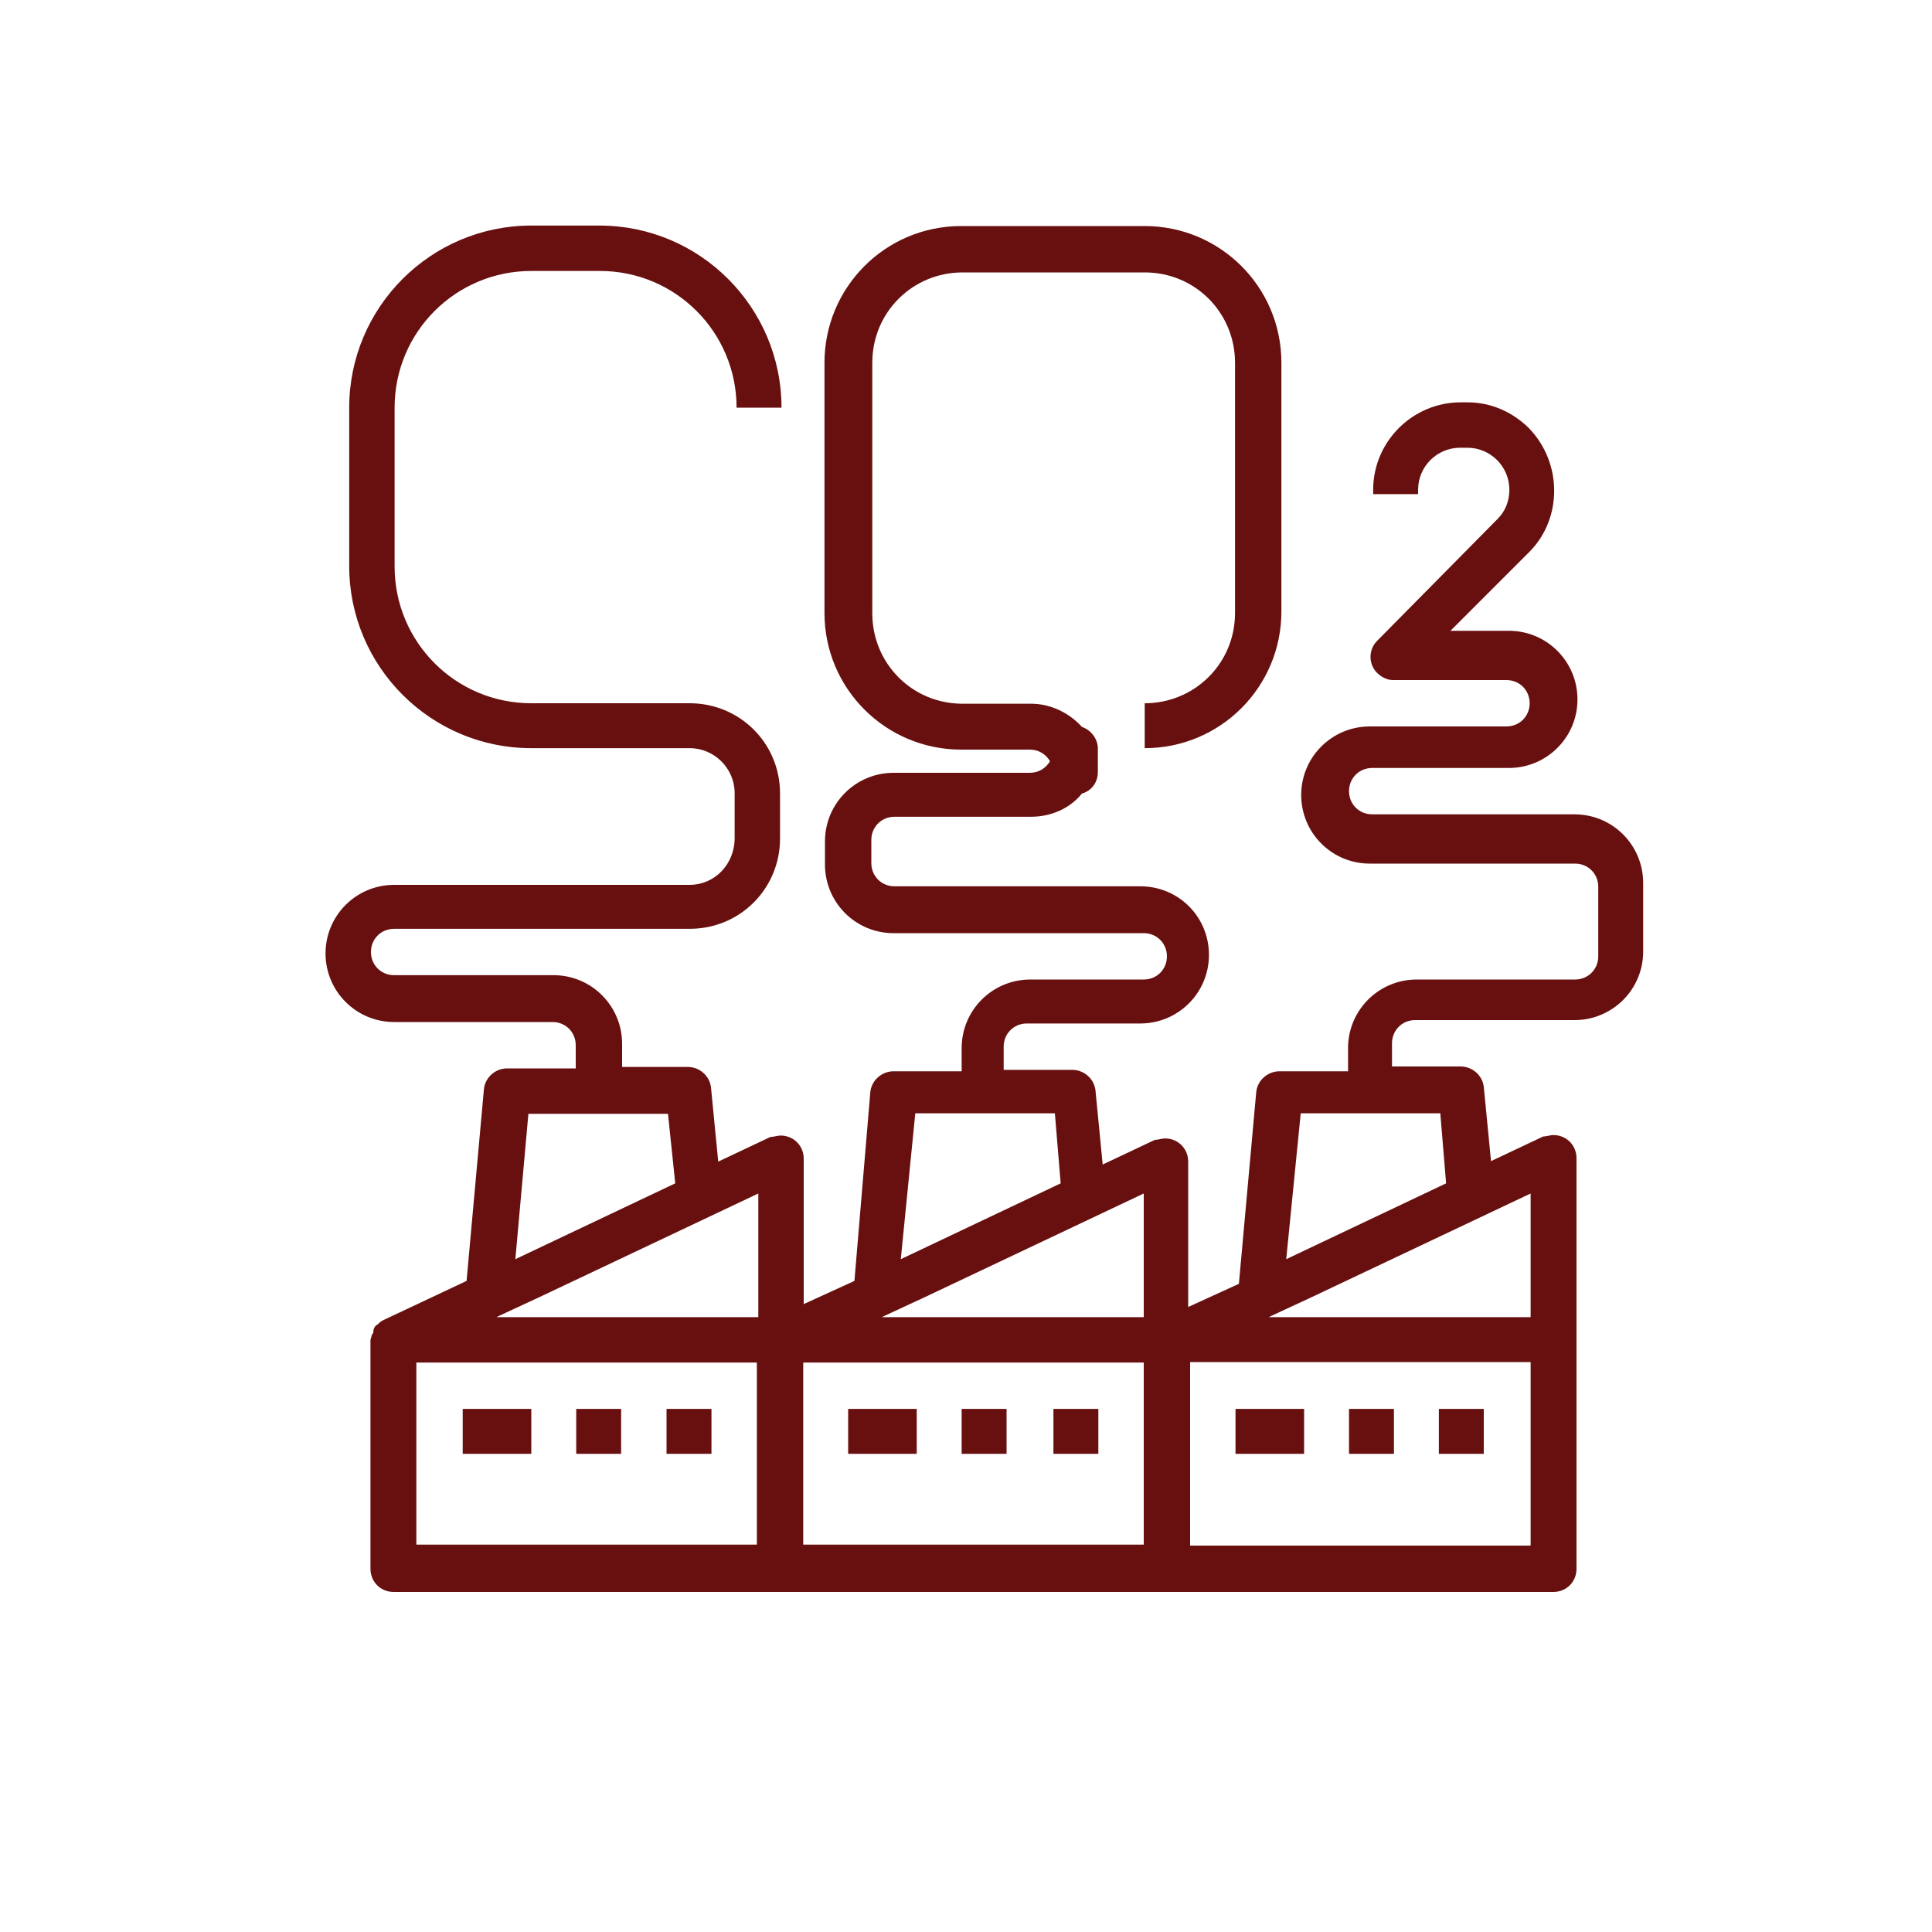 <?xml version="1.0" encoding="utf-8"?>
<!-- Generator: Adobe Illustrator 26.0.1, SVG Export Plug-In . SVG Version: 6.00 Build 0)  -->
<svg version="1.1" xmlns="http://www.w3.org/2000/svg" xmlns:xlink="http://www.w3.org/1999/xlink" x="0px" y="0px"
	 viewBox="0 0 400 400" style="enable-background:new 0 0 400 400;" xml:space="preserve">
<style type="text/css">
	.st0{display:none;}
	.st1{display:inline;fill:#681010;}
	.st2{fill:#681010;}
	.st3{display:inline;}
	.st4{fill:#F4721A;}
	.st5{display:inline;fill:#F4721A;}
</style>
<g id="carbon_capture_004" class="st0">
	<path class="st1" d="M189.8,174.4v69.1c0,2.9,2.3,5.2,5.2,5.2c2.9,0,5.2-2.3,5.2-5.2v-69.1c4.9-4.6,17.3-17.3,17.3-33.1
		c0-19.3-18.7-34-19.3-34.7c-2-1.3-4.6-1.3-6.2,0c-0.7,0.7-19.3,15.4-19.3,34.7C172.5,157.1,184.9,170.2,189.8,174.4z M195.1,117.8
		c5.2,4.9,12.4,14.1,12.4,23.9c-0.3,6.5-2.9,12.8-7.2,18v-20c0-2.9-2.3-5.2-5.2-5.2c-2.9,0-5.2,2.3-5.2,5.2v20
		c-4.3-4.9-6.9-11.5-7.2-18C182.6,131.6,190.5,122.4,195.1,117.8z"/>
	<path class="st1" d="M213.1,195.7c0.3,2.3,2,4.3,4.6,4.6c2,0.3,3.9,0.3,5.9,0.3c8.2,0,22.6-1.6,32.4-11.1
		c13.4-13.4,10.8-37.3,10.8-38.3c-0.3-2.3-2-4.3-4.6-4.6c-1,0-24.5-2.9-38.3,10.8S212.7,194.7,213.1,195.7z M231.1,164.6
		c7.2-7.2,19.3-7.9,25.5-8.2c0,6.2-1,18.3-8.2,25.5c-4.9,4.3-11.1,6.9-17.7,7.5l14.1-14.1c2-2,2-5.2,0-7.2c-2-2-5.2-2-7.2,0l0,0
		l-14.4,14.4C223.9,175.8,226.5,169.5,231.1,164.6z"/>
	<path class="st1" d="M134.5,189.5c9.5,9.5,24.2,11.1,32.4,11.1c2,0,3.9,0,5.9-0.3c2.3-0.3,4.3-2,4.6-4.6c0-1,2.9-24.5-10.8-38.3
		s-37.3-10.8-38.3-10.8c-2.3,0.3-4.3,2-4.6,4.6C123.7,152.2,121.1,175.8,134.5,189.5z M159.1,164.6c4.3,4.9,6.9,11.1,7.5,17.7
		l-14.1-14.1c-2-2-5.2-2-7.2,0c-2,2-2,5.2,0,7.2l14.1,14.1c-6.5-0.7-12.8-3.3-17.7-7.5c-7.2-7.2-8.2-19.3-8.2-25.5
		C140.1,156.8,152.2,157.4,159.1,164.6z"/>
	<path class="st1" d="M154.2,244.2v9.5h-15.4c-2.9,0-5.2,2.3-5.2,5.2c0,2.9,2.3,5.2,5.2,5.2h15.4v56.3c0,2.9,2.3,5.2,5.2,5.2h15.4
		V341c0,2.9,2.3,5.2,5.2,5.2h30.8c2.9,0,5.2-2.3,5.2-5.2v-15.4h15.4c2.9,0,5.2-2.3,5.2-5.2V305H252c2.9,0,5.2-2.3,5.2-5.2
		c0-2.9-2.3-5.2-5.2-5.2h-15.4v-10.1H252c2.9,0,5.2-2.3,5.2-5.2c0-2.9-2.9-4.9-5.9-4.9H236v-10.1h15.4c2.9,0,5.2-2.3,5.2-5.2
		c0-2.9-2.3-5.2-5.2-5.2H236v-9.5c45.5-22.6,64.1-77.9,41.6-123.4C255,75.3,199.6,56.6,154.2,79.2S90,157.1,112.6,202.6
		C121.4,220.6,136.2,235.3,154.2,244.2z M205.2,335.8h-20.3v-10.1h20.3V335.8z M225.8,274.3h-30.8c-2.9,0-5.2,2.3-5.2,5.2
		c0,2.9,2.3,5.2,5.2,5.2h30.8v10.1h-30.8c-2.9,0-5.2,2.3-5.2,5.2c0,2.9,2.3,5.2,5.2,5.2h30.8v10.1h-61.5v-51.1h61.5L225.8,274.3z
		 M195.1,79.9c45.2,0,81.8,36.7,81.8,81.8c0,32.1-19,61.2-48.1,74.6c-2,1-2.9,2.6-2.9,4.6v12.8h-61.5v-12.8c0-2-1.3-3.9-2.9-4.6
		c-41.2-18.7-59.6-67.1-40.9-108.3C133.9,98.8,163,79.9,195.1,79.9z"/>
	<path class="st1" d="M200.3,54.3V44.2c0-2.9-2.3-5.2-5.2-5.2c-2.9,0-5.2,2.3-5.2,5.2v10.1c0,2.9,2.3,5.2,5.2,5.2
		C198,59.6,200.3,57.3,200.3,54.3z"/>
	<path class="st1" d="M162,64.8c2.9,0,5.2-2.3,5.2-5.2c0-0.7,0-1-0.3-1.6l-3.3-9.8c-1-2.6-3.6-4.3-6.5-3.3c-2.6,1-4.3,3.6-3.3,6.5
		l3.3,9.8C157.8,63.2,159.7,64.8,162,64.8z"/>
	<path class="st1" d="M131.9,79.9c2.9,0,5.2-2.3,5.2-5.2c0-1-0.3-2.3-1-2.9l-5.9-8.2c-1.6-2.3-4.9-2.9-7.2-1c-2.3,1.6-2.9,4.9-1,7.2
		l5.9,8.2C128.6,79.2,130.3,79.9,131.9,79.9z"/>
	<path class="st1" d="M102.8,88.4c-2.3-1.6-5.6-1.3-7.2,1c-1.6,2.3-1.3,5.6,1,7.2l0,0l8.2,5.9c2.3,1.6,5.6,1.3,7.2-1
		c1.6-2.3,1.3-5.6-1-7.2L102.8,88.4z"/>
	<path class="st1" d="M84.8,120.4c-2.6-1-5.6,0.7-6.5,3.3s0.7,5.6,3.3,6.5l9.8,3.3c2.6,1,5.6-0.7,6.5-3.3c1-2.6-0.7-5.6-3.3-6.5
		L84.8,120.4z"/>
	<path class="st1" d="M72.3,161.7c0,2.9,2.3,5.2,5.2,5.2h10.1c2.9,0,5.2-2.3,5.2-5.2s-2.3-5.2-5.2-5.2H77.6
		C74.6,156.8,72.3,159.1,72.3,161.7z"/>
	<path class="st1" d="M91.3,190.2l-9.8,3.3c-2.6,1-4.3,3.6-3.3,6.5c1,2.6,3.6,4.3,6.5,3.3l9.8-3.3c2.6-1,4.3-3.6,3.3-6.5
		C96.9,190.8,93.9,189.2,91.3,190.2z"/>
	<path class="st1" d="M112.3,221.9c-1.6-2.3-4.9-2.9-7.2-1l0,0l-8.2,5.9c-2.3,1.6-2.9,4.9-1,7.2c1.6,2.3,4.9,2.9,7.2,1l8.2-5.9
		C113.6,227.5,113.9,224.2,112.3,221.9L112.3,221.9z"/>
	<path class="st1" d="M277.9,221.9c-1.6,2.3-1.3,5.6,1,7.2l0,0l8.2,5.9c2.3,1.6,5.6,1.3,7.2-1s1.3-5.6-1-7.2l0,0l-8.2-5.9
		C282.8,219,279.5,219.6,277.9,221.9z"/>
	<path class="st1" d="M308.6,193.1l-9.8-3.3c-2.6-1-5.6,0.7-6.5,3.3s0.7,5.6,3.3,6.5l0,0l9.8,3.3c2.6,1,5.6-0.7,6.5-3.3
		C312.6,197,311.3,194.1,308.6,193.1z"/>
	<path class="st1" d="M312.6,156.8h-10.1c-2.9,0-5.2,2.3-5.2,5.2c0,2.9,2.3,5.2,5.2,5.2h10.1c2.9,0,5.2-2.3,5.2-5.2
		C317.8,159.1,315.5,156.8,312.6,156.8z"/>
	<path class="st1" d="M305.4,120.4l-9.8,3.3c-2.6,1-4.3,3.6-3.3,6.5c1,2.6,3.6,4.3,6.5,3.3l9.8-3.3c2.6-1,4.3-3.6,3.3-6.5
		C310.9,121.1,308,119.8,305.4,120.4L305.4,120.4z"/>
	<path class="st1" d="M287.4,88.4l-8.2,5.9c-2.3,1.6-2.9,4.9-1,7.2c1.6,2.3,4.9,2.9,7.2,1l0,0l8.2-5.9c2.3-1.6,2.9-4.9,1.3-7.2
		C292.9,87.4,289.7,86.7,287.4,88.4L287.4,88.4z"/>
	<path class="st1" d="M262.5,77.9l5.9-8.2c1.6-2.3,1.3-5.6-1-7.2c-2.3-1.6-5.6-1.3-7.2,1L254,72c-1.6,2.3-1.3,5.6,1,7.2
		C257.6,80.8,260.5,80.2,262.5,77.9L262.5,77.9z"/>
	<path class="st1" d="M228.1,64.8c2.3,0,4.3-1.3,4.9-3.6l3.3-9.8c1-2.6-0.7-5.6-3.3-6.5c-2.6-1-5.6,0.7-6.5,3.3l-3.3,9.8
		c-1,2.6,0.7,5.6,3.3,6.5C227.1,64.8,227.8,64.8,228.1,64.8L228.1,64.8z"/>
</g>
<g id="carbon_capture_003">
	<path class="st2" d="M142.8,183.2H81.6c-7.8,0-14.2,6.3-14.2,14.2c0,7.8,6.3,14.2,14.2,14.2h32.8c2.7,0,4.8,2.1,4.8,4.8v4.8h-14.2
		c-2.4,0-4.5,1.8-4.8,4.2l-3.6,39.8l-17.2,8.1c-0.6,0.3-0.9,0.6-1.2,0.9l0,0c-0.6,0.3-0.9,0.9-0.9,1.5c0,0.3,0,0.3-0.3,0.6
		c0,0.3-0.3,0.9-0.3,1.2v0.3v47c0,2.7,2.1,4.8,4.8,4.8h240.1c2.7,0,4.8-2.1,4.8-4.8v-85c0-2.7-2.1-4.8-4.8-4.8
		c-0.6,0-1.5,0.3-2.1,0.3l-10.8,5.1l-1.5-15.4c-0.3-2.4-2.4-4.2-4.8-4.2h-14.2v-4.8c0-2.7,2.1-4.8,4.8-4.8H326
		c7.8,0,14.2-6.3,14.2-14.2v-14.2c0-7.8-6.3-14.2-14.2-14.2h-41.9c-2.7,0-4.8-2.1-4.8-4.8c0-2.7,2.1-4.8,4.8-4.8h28.3
		c7.8,0,14.2-6.3,14.2-14.2c0-7.8-6.3-14.2-14.2-14.2l0,0h-12.1l16.3-16.3c6.9-6.9,6.9-18.4,0-25.6c-3.3-3.3-7.8-5.4-12.7-5.4h-1.5
		c-9.9,0-18.1,8.1-18.1,18.1v0.9h9.3v-0.9c0-4.8,3.9-8.7,8.7-8.7h1.5c4.8,0,8.7,3.9,8.7,8.7c0,2.4-0.9,4.5-2.4,6l-25,25.3
		c-1.8,1.8-1.8,4.8,0,6.6c0.9,0.9,2.1,1.5,3.3,1.5h23.5c2.7,0,4.8,2.1,4.8,4.8c0,2.7-2.1,4.8-4.8,4.8h-28.3
		c-7.8,0-14.2,6.3-14.2,14.2c0,7.8,6.3,14.2,14.2,14.2h42.5c2.7,0,4.8,2.1,4.8,4.8V198c0,2.7-2.1,4.8-4.8,4.8h-32.8
		c-7.8,0-14.2,6.3-14.2,14.2v4.8h-14.2c-2.4,0-4.5,1.8-4.8,4.2l-3.6,39.8l-10.5,4.8v-30.1c0-2.7-2.1-4.8-4.8-4.8
		c-0.6,0-1.5,0.3-2.1,0.3l-10.8,5.1l-1.5-15.4c-0.3-2.4-2.4-4.2-4.8-4.2h-14.2v-4.8c0-2.7,2.1-4.8,4.8-4.8h23.5
		c7.8,0,14.2-6.3,14.2-14.2s-6.3-14.2-14.2-14.2h-50.9c-2.7,0-4.8-2.1-4.8-4.8v-4.8c0-2.7,2.1-4.8,4.8-4.8h28.3
		c4.2,0,8.1-1.8,10.5-4.8c2.1-0.6,3.3-2.4,3.3-4.5v-4.8c0-2.1-1.5-3.9-3.3-4.5c-2.7-3-6.6-4.8-10.5-4.8h-14.2
		c-10.5,0-18.7-8.4-18.7-18.7V75.1c0-10.5,8.4-18.7,18.7-18.7h37.7c10.5,0,18.7,8.4,18.7,18.7v51.8c0,10.5-8.4,18.7-18.7,18.7v9.3
		c15.7,0,28.3-12.7,28.3-28.3V75.1c0-15.7-12.7-28.3-28.3-28.3h-38c-15.7,0-28.3,12.7-28.3,28.3v51.8c0,15.7,12.7,28.3,28.3,28.3
		h14.2c1.8,0,3.3,0.9,4.2,2.4c-0.9,1.5-2.4,2.4-4.2,2.4H185c-7.8,0-14.2,6.3-14.2,14.2v4.8c0,7.8,6.3,14.2,14.2,14.2h51.8
		c2.7,0,4.8,2.1,4.8,4.8s-2.1,4.8-4.8,4.8h-23.5c-7.8,0-14.2,6.3-14.2,14.2v4.8H185c-2.4,0-4.5,1.8-4.8,4.2l-3.3,39.2l-10.5,4.8
		v-30.1c0-2.7-2.1-4.8-4.8-4.8c-0.6,0-1.5,0.3-2.1,0.3l-10.8,5.1l-1.5-15.4c-0.3-2.4-2.4-4.2-4.8-4.2h-13.6v-4.8
		c0-7.8-6.3-14.2-14.2-14.2H81.6c-2.7,0-4.8-2.1-4.8-4.8c0-2.7,2.1-4.8,4.8-4.8h61.2c10.5,0,18.7-8.4,18.7-18.7v-9.3
		c0-10.5-8.4-18.7-18.7-18.7H110c-15.7,0-28.3-12.7-28.3-28.3V84.4c0-15.7,12.7-28.3,28.3-28.3h14.2c15.7,0,28.3,12.7,28.3,28.3h9.3
		c0-20.8-16.9-37.7-37.7-37.7H110c-20.8,0-37.7,16.9-37.7,37.7v32.8c0,20.8,16.9,37.7,37.7,37.7h32.8c5.1,0,9.3,4.2,9.3,9.3v9.3
		C152.1,179,147.9,183.2,142.8,183.2z M86.2,282.1h70.5v37.7H86.2V282.1z M166.3,282.1h70.5v37.7h-70.5V282.1z M316.9,320h-70.5v-38
		h70.5V320z M316.9,272.7h-54.2l0.6-0.3l0,0l8.4-3.9l45.2-21.4V272.7z M269.3,230.5h28.9l1.2,14.5l-33.1,15.7L269.3,230.5z
		 M236.8,272.7h-54.2l0.6-0.3l0,0l8.4-3.9l45.2-21.4V272.7z M189.5,230.5h28.9l1.2,14.5l-33.1,15.7L189.5,230.5z M157,272.7h-54.2
		l0.6-0.3l0,0l8.4-3.9l45.2-21.4V272.7z M139.8,245l-33.1,15.7l2.7-30.1h28.9L139.8,245z"/>
	<rect x="95.8" y="291.7" class="st2" width="14.2" height="9.3"/>
	<rect x="119.3" y="291.7" class="st2" width="9.3" height="9.3"/>
	<rect x="138" y="291.7" class="st2" width="9.3" height="9.3"/>
	<rect x="175.6" y="291.7" class="st2" width="14.2" height="9.3"/>
	<rect x="199.1" y="291.7" class="st2" width="9.3" height="9.3"/>
	<rect x="218.1" y="291.7" class="st2" width="9.3" height="9.3"/>
	<rect x="255.8" y="291.7" class="st2" width="14.2" height="9.3"/>
	<rect x="279.3" y="291.7" class="st2" width="9.3" height="9.3"/>
	<rect x="297.9" y="291.7" class="st2" width="9.3" height="9.3"/>
</g>
<g id="carbon_capture_002" class="st0">
	<path class="st1" d="M112.4,184.6c0,4-0.8,8-1.6,12h32.5c-0.8-4-1.2-8-1.2-12c0-2.8,0.4-5.2,0.8-8H112
		C112.4,179,112.4,181.8,112.4,184.6z"/>
	<path class="st1" d="M253.6,184.6c0,4-0.4,8-1.2,12h32.5c-1.2-4-1.6-8-1.6-12c0-2.8,0.4-5.6,0.8-8h-30.9
		C253.2,179.4,253.6,181.8,253.6,184.6z"/>
	<path class="st1" d="M142.9,176.6c0-1.2,0.4-2.8,0.8-4h-32.5c0.4,1.2,0.8,2.8,0.8,4H142.9z"/>
	<path class="st1" d="M284.1,176.6c0.4-1.2,0.4-2.8,0.8-4h-32.5c0.4,1.2,0.4,2.8,0.8,4H284.1z"/>
	<path class="st1" d="M110.8,196.7c-0.4,1.2-0.8,2.8-1.2,4h34.9c-0.4-1.2-0.8-2.8-1.2-4H110.8z"/>
	<path class="st1" d="M252.4,196.7c-0.4,1.2-0.8,2.8-1.2,4h34.9c-0.4-1.2-0.8-2.8-1.2-4H252.4z"/>
	<path class="st1" d="M108.4,184.6c0-21.7-17.7-38.9-38.9-38.9S30.5,163,30.5,184.6s17.7,38.9,38.9,38.9S108.4,206.3,108.4,184.6z"
		/>
	<path class="st1" d="M326.3,145.7c-21.7,0-38.9,17.7-38.9,38.9s17.7,38.9,38.9,38.9s38.9-17.7,38.9-38.9S347.9,145.7,326.3,145.7z"
		/>
	<path class="st1" d="M251.6,184.6c0-29.7-24.1-53.8-53.8-53.8s-53.8,24.1-53.8,53.8s24.1,53.8,53.8,53.8S251.6,214.3,251.6,184.6z
		 M197.9,234.4c-27.3,0-49.8-22.5-49.8-49.8s22.5-49.8,49.8-49.8s49.8,22.5,49.8,49.8S225.1,234.4,197.9,234.4z"/>
</g>
<g id="carbon_capture_001" class="st0">
	<g class="st3">
		<path class="st2" d="M80.2,360.4H129V254.9H80.2V360.4z M84.6,258.9H125v97.6H84.6V258.9z"/>
		<path class="st2" d="M172.3,360.4h48.8V199.7h-48.8V360.4z M176.2,203.7h40.5v152.4h-40.5V203.7z"/>
		<path class="st2" d="M263.9,360.4h48.8V148.5h-48.8V360.4z M268.3,152.5h40.5v204h-40.5V152.5z"/>
		<path class="st2" d="M209.2,110l-60.3,10.3l9.9,14.3l-44.8,31l11.5,16.7l44.8-31l10.3,14.7L209.2,110z M171.5,145.8l-44.8,31
			l-6.7-9.9l44.8-31l-8.7-12.7l45.6-7.9l-21.8,42.5L171.5,145.8z"/>
		<path class="st2" d="M286.5,100.5c-6,0-10.7-2.8-12.3-3.6l-6.3-4l-7.1,18.3l3.6,2.8c3.6,2.8,8.7,4.4,14.3,5.6v11.5h18.7v-12.7
			c10.7-3.6,17.5-12.7,17.5-23.4c0-11.5-6.7-19.8-20.6-25.4c-9.9-4.4-9.9-6-9.9-7.1s0.8-3.6,5.6-3.6c5.6,0,8.7,2,11.1,3.2l6,3.6
			l7.1-18.7l-4.4-3.2c-3.6-2-7.1-3.2-11.1-4V28.7h-18.7V41c-10.3,3.6-16.7,11.9-16.7,22.2c0,14.3,11.5,20.6,21.8,24.6
			c8.7,3.6,8.7,6,8.7,7.5C293.7,98.5,290.9,100.5,286.5,100.5z M286.1,84.2c-9.9-4-19.4-9.1-19.4-20.6c0-9.1,5.6-16.3,15.1-18.7
			l1.6-0.4V32.7h10.7v10.7l2,0.4c4.4,0.4,7.9,1.6,11.5,4l1.2,0.8l-4,10.7l-2-1.2c-2.4-1.2-6.3-3.6-13.1-3.6c-7.1,0-9.9,4.4-9.9,7.9
			c0,4,2,6.3,12.7,10.7c12.7,5.2,18.3,11.5,18.3,21.8c0,9.5-6.3,17.1-15.9,19.8l-1.6,0.4v11.5h-10.7v-11.1l-1.6-0.4
			c-5.6-0.8-10.7-2.4-14.3-4.8l-1.2-0.8l4-10.7l2,1.2c2,1.2,7.5,4.4,14.7,4.4c6.7,0,11.1-3.6,11.1-9.1
			C297.7,90.6,294.5,87.4,286.1,84.2z"/>
	</g>
</g>
<g id="autonomous_005" class="st0">
	<g class="st3">
		<path class="st4" d="M172.7,183.8h-10.4l1-5.6h18.4c3.1,0,5.6-2.4,5.6-5.6c0-3.1-2.4-5.6-5.6-5.6h-22.9c-2.8,0-4.9,1.7-5.6,4.5
			l-3.1,16c-0.3,1.7,0,3.1,1,4.5c1,1.4,2.4,2.1,4.2,2.1h17c2.8,0,5.2,2.4,5.2,5.6c0,2.8-1.7,4.9-4.5,5.2c-0.3,0-0.3,0-0.7,0h-16.7
			c-3.1,0-5.6,2.4-5.6,5.6c0,3.1,2.4,5.6,5.6,5.6h17c8.7-0.3,15.6-8,14.9-17C187.2,190.8,181,184.2,172.7,183.8L172.7,183.8z"/>
		<path class="st4" d="M217.1,216.1c14.2,0,25.7-11.5,25.7-25.7c0-3.1-2.4-5.6-5.6-5.6h-13.5c-3.1,0-5.6,2.4-5.6,5.6
			s2.4,5.6,5.6,5.6h7.3c-3.1,7.6-11.5,11.5-19.1,8.3s-11.5-11.5-8.3-19.1c2.1-5.6,7.6-9.4,13.9-9.4c3.8,0,7.6,1.4,10.4,4.2
			c2.1,2.1,5.6,2.1,7.6,0l0,0c2.1-2.1,2.1-5.6,0-7.6c-10.1-10.1-26.4-10.1-36.4,0c-10.1,10.1-10.1,26.4,0,36.4
			C203.9,213.3,210.5,216.1,217.1,216.1L217.1,216.1z"/>
		<path class="st4" d="M314.6,87.4c3.1,10.8,14.2,17,24.6,13.9c10.8-3.1,17-14.2,13.9-24.6s-14.2-17-24.6-13.9
			c-6.6,1.7-12.1,7.3-13.9,13.9h-78.8c-3.1,0-5.6,2.4-5.6,5.6v52.1L199,116.5c-1.7-1-3.8-1-5.6,0l-31.2,18V82.1
			c0-3.1-2.4-5.6-5.6-5.6H78.6c-3.1-10.8-14.2-17-24.6-13.9c-10.4,3.1-17,14.2-13.9,24.6s14.2,17,24.6,13.9
			c6.6-1.7,12.1-7.3,13.9-13.9h73.2v52.7l-18,10.8c-1.7,1-2.8,2.8-2.8,4.9v17h-18.4v-18.4c0-3.1-2.4-5.6-5.6-5.6H78.6
			c-3.1-10.8-14.2-17-24.6-13.9s-17,14.2-13.9,24.6s14.2,17,24.6,13.9c6.6-1.7,12.1-7.3,13.9-13.9h23.2v18.4c0,3.1,2.4,5.6,5.6,5.6
			H131v13.9h-23.6c-3.1,0-5.6,2.4-5.6,5.6v18.4H78.6c-3.1-10.8-13.9-17-24.6-13.9c-10.8,3.1-17,13.9-13.9,24.6s13.9,17,24.6,13.9
			c6.6-1.7,11.8-7.3,13.9-13.9h28.5c3.1,0,5.6-2.4,5.6-5.6v-18.4H131v17c0,2.1,1,3.8,2.8,4.9l19.1,10.8v52.7H79.3
			c-3.1-10.8-14.2-17-24.6-13.9c-10.8,3.1-17,14.2-13.9,24.6s14.2,17,24.6,13.9c6.6-1.7,12.1-7.3,13.9-13.9h78.8
			c3.1,0,5.6-2.4,5.6-5.6V247l30.2,17.4c1.7,1,3.8,1,5.6,0l30.2-17.4v51.7c0,3.1,2.4,5.6,5.6,5.6h78.8c3.1,10.8,14.2,17,24.6,13.9
			c10.8-3.1,17-14.2,13.9-24.6s-14.2-17-24.6-13.9c-6.6,1.7-12.1,7.3-13.9,13.9h-73.6v-52.7l19.1-10.8c1.7-1,2.8-2.8,2.8-4.9v-17.4
			h18.4v18.4c0,3.1,2.4,5.6,5.6,5.6h28.5c3.1,10.8,14.2,17,24.6,13.9c10.8-3.1,17-14.2,13.9-24.6c-3.1-10.4-14.2-17-24.6-13.9
			c-6.6,1.7-12.1,7.3-13.9,13.9h-23.2v-18.4c0-3.1-2.4-5.6-5.6-5.6h-23.6v-13.5h23.6c3.1,0,5.6-2.4,5.6-5.6v-18.4h23.2
			c3.1,10.8,13.9,17,24.6,13.9c10.8-3.1,17-13.9,13.9-24.6c-3.1-10.8-13.9-17-24.6-13.9c-6.6,1.7-11.8,7.3-13.9,13.9h-28.5
			c-3.1,0-5.6,2.4-5.6,5.6v18.4h-18.4v-17c0-2.1-1-3.8-2.8-4.9l-18-10.4V87.4H314.6z M333.7,72.8c5.2,0,9.4,4.2,9.4,9
			c0,5.2-4.2,9.4-9,9.4c-5.2,0-9.4-4.2-9.4-9l0,0C324.6,76.9,328.8,72.8,333.7,72.8L333.7,72.8z M59.5,91.5c-5.2,0-9.4-4.2-9.4-9
			c0-5.2,4.2-9.4,9-9.4c5.2,0,9,4.2,9.4,9C68.6,87,64.7,91.2,59.5,91.5L59.5,91.5z M59.5,163.3c-5.2,0-9.4-4.2-9.4-9
			c0-5.2,4.2-9.4,9-9.4s9.4,4.2,9.4,9l0,0l0,0c0,0,0,0,0,0.3C68.6,159.2,64.4,163.3,59.5,163.3z M59.5,235.5c-5.2,0-9.4-4.2-9.4-9
			c0-5.2,4.2-9.4,9-9.4s9,3.8,9.4,9l0,0l0,0c0.3,5.2-3.8,9.4-8.7,9.7C59.5,235.5,59.5,235.5,59.5,235.5L59.5,235.5z M60.2,307.7
			c-5.2,0-9.4-4.2-9.4-9.4c0-5.2,4.2-9.4,9.4-9.4s9.4,4.2,9.4,9.4v0.3C69.3,303.9,65.4,308,60.2,307.7L60.2,307.7z M333,289.3
			c5.2,0,9.4,4.2,9.4,9.4c0,5.2-4.2,9.4-9.4,9.4s-9.4-4.2-9.4-9.4C324,293.5,327.8,289.3,333,289.3L333,289.3z M333.7,217.5
			c5.2,0,9.4,4.2,9.4,9s-4.2,9.4-9,9.4s-9-3.8-9.4-9l0,0l0,0C324.6,222,328.5,217.5,333.7,217.5L333.7,217.5z M333.7,145.3
			c5.2,0,9.4,4.2,9.4,9s-4.2,9.4-9,9.4s-9-3.8-9.4-9c0,0,0,0,0-0.3s0,0,0,0C324.6,149.5,328.5,145.3,333.7,145.3L333.7,145.3
			L333.7,145.3z M251.4,222l-54.8,31.6L141.8,222v-63.2l54.8-31.6l54.8,31.6V222z"/>
	</g>
</g>
<g id="autonomous_004" class="st0">
	<g class="st3">
		<path class="st4" d="M318.8,246.3c-14.9-23.9-40.9-38.2-69.1-38.2s-53.8,14.3-68.8,38.2c-0.7,1-0.7,2,0,3
			c15.6,24.2,40.5,38.2,68.8,38.2s53.8-14.3,68.8-38.2C319.4,248.3,319.4,247.3,318.8,246.3z M186.9,248
			c9.6-14.6,23.6-24.9,39.2-30.2c-9,7-14.9,17.9-14.9,30.2s6,23.3,14.9,30.2C210.5,272.9,196.5,262.6,186.9,248z M250,280.9
			c-18.3,0-32.9-14.6-32.9-32.9s14.6-32.9,32.9-32.9s32.9,14.6,32.9,32.9S268,280.9,250,280.9z M273.6,278.2
			c9-7,14.6-17.9,14.6-30.2c0-12.3-6-23.3-14.6-30.2c15.9,5.3,29.9,15.6,39.5,30.2C303.5,262.3,289.5,272.9,273.6,278.2z"/>
		<path class="st4" d="M320.1,180.2c-6.3-6.3-13.3-12-20.6-16.3c-2-29.6-14.3-57.8-34.9-79.1C234.1,53.3,190.6,40.1,147.7,49
			c-1.7,0.3-2.7,2-2.3,3.3c0.3,1.3,1.7,2.7,3.3,2.3c40.9-8.6,82.4,4,111.3,34.2c18.9,19.6,30.6,44.8,32.9,71.7
			c-6.6-3.3-14-6-21.3-7.6c-2.3-11.6-6.3-22.6-12.6-32.6c-0.7-1.3-2.7-1.7-4-1c-1.3,0.7-1.7,2.7-1,4c5.3,8.6,9,18.3,11.3,28.6
			c-4.7-0.7-9.3-1.3-14.3-1.3c-2.3,0-4.7,0-6.6,0c-3.3-11.3-9.3-21.6-17.6-29.9c-14-14.6-33.2-22.6-53.5-22.6
			c-19.3,0-37.5,7.3-51.5,20.6c-15.9,15.3-24.2,36.9-22.6,59.1c0,1.7,1.3,2.7,3,2.7c0,0,0,0,0.3,0c1.7,0,2.7-1.7,2.7-3
			c-1.7-20.6,6-40.5,20.6-54.8c13-12.3,29.6-19.3,47.5-19.3c18.9,0,36.2,7.3,49.2,20.9c7.3,7.6,12.6,16.6,15.9,26.6
			c-6.6,0.7-13.3,2.3-19.9,4.3c-2.3-6.3-5.6-12-10.6-16.9c-9.3-9.6-21.6-14.9-34.9-14.9c-12.6,0-24.6,5-33.5,13.6
			c-19.3,18.6-19.9,49.2-1.3,68.4c5,5.3,11.3,9.3,18.3,12c-2,6.3-3.7,13-4.3,19.9c-10.6-3.3-20.3-9.3-28.2-17.6
			c-4-4.3-7.6-9-10.3-14c-0.7-1.3-2.7-2-4-1c-1.3,1-2,2.7-1,4c3,5.6,7,10.6,11.3,15.3c9,9.3,19.9,15.9,31.9,19.6c0,1,0,2,0,3
			c0,6,0.3,12,1.3,17.9c-18.3-4-34.5-13-47.5-26.6c-31.6-34.2-34.5-85.4-7-122.6c1-1.3,0.7-3-0.7-4c-1.3-1-3-0.7-4,0.7
			c-29.2,39.2-25.9,93.7,8.3,129.2c14.3,14.9,32.6,24.9,52.8,28.6c1.7,7.3,4.3,14.6,7.6,21.3c-28.6-2.7-55.1-15.6-75.1-36.2
			C60.7,227.4,49.1,187.9,56,149.7c0.3-1.7-0.7-3-2.3-3.3c-1.7-0.3-3,0.7-3.3,2.3c-7.3,39.9,5,81,32.9,110.3
			c21.9,22.6,51.2,36.2,82.4,38.2c4,6.6,8.3,12.6,14,18.3c17.9,18.6,42.2,29.2,68.4,29.9c0.7,0,1.3,0,2,0c25.2,0,49.2-9.6,67.4-27.2
			c18.6-17.9,29.2-42.2,29.9-68.4C347.7,223.7,338,199.2,320.1,180.2z M143.4,201.5c-16.3-16.9-15.9-44.2,1-60.5
			c8-7.6,18.6-12,29.6-12c11.6,0,22.6,4.7,30.9,13c4,4.3,7.3,9.3,9.3,14.9c-6.3,2.7-12.3,5.6-17.9,9.3c-1-4-2.7-7.3-5.6-10.3
			c-4.3-4.7-10-7-16.3-7c-6,0-11.3,2.3-15.6,6.3c-9,8.6-9.3,22.9-0.7,31.9c3,3.3,6.6,5.3,11,6.3c-3.7,5.6-7,11.6-9.3,17.9
			C153.4,209.8,147.7,206.1,143.4,201.5z M190.9,170.3c-3,2.3-6,4.7-8.6,7.3c-3.7,3.3-7,7.3-10,11c-4-0.3-7.6-2-10.6-5
			c-6.6-6.6-6.3-17.6,0.3-23.9c3.3-3,7.3-4.7,11.6-4.7c4.7,0,9,1.7,12.3,5.3C188.9,162.9,190.6,166.6,190.9,170.3z M313.5,314.1
			c-17.6,16.9-40.9,26.2-65.4,25.6c-24.6-0.3-47.5-10.6-64.4-28.2S157.3,270.6,158,246c0.7-24.6,10.6-47.5,28.2-64.4
			c17.3-16.6,39.9-25.6,63.8-25.6c0.7,0,1.3,0,1.7,0c24.6,0.3,47.5,10.6,64.4,28.2c16.9,17.6,26.2,40.9,25.6,65.4
			C341,274.2,331.1,297.1,313.5,314.1z"/>
		<path class="st4" d="M250,239.7c-4.7,0-8.3,3.7-8.3,8.3s3.7,8.3,8.3,8.3s8.3-3.7,8.3-8.3C258.3,243.3,254.3,239.7,250,239.7z"/>
		<path class="st4" d="M61.4,123.4c0.3,0,0.7,0.3,1.3,0.3c1,0,2-0.7,2.7-1.7c6.3-13.6,14.9-25.9,25.9-36.5
			c9.3-8.6,19.6-15.9,30.6-21.6c1.3-0.7,2-2.3,1.3-3.7c-0.7-1.3-2.3-2-3.7-1.3c-11.6,5.6-22.6,13.3-32.2,22.6
			C76,92.5,66.7,105.5,60,119.8C59,121.1,59.7,122.8,61.4,123.4z"/>
		<path class="st4" d="M115.5,94.5c1,1.3,2.7,1.7,4,0.7c15.9-11.3,34.9-17.3,54.5-17.3c23.3,0,45.5,8.3,62.4,23.6
			c0.7,0.3,1.3,0.7,2,0.7c0.7,0,1.7-0.3,2-1c1-1.3,1-3-0.3-4c-18.3-16.3-41.9-25.2-66.4-25.2c-20.9,0-40.9,6.3-57.8,18.3
			C114.8,91.5,114.8,93.2,115.5,94.5z"/>
	</g>
</g>
<g id="autonomous_003" class="st0">
	<g class="st3">
		<path class="st4" d="M331.3,45.3h-266c-7.7,0-14.1,6.5-14.1,14.1v189.8c0,7.9,6.5,14.1,14.1,14.1h71.2v9.4h-14.1
			c-7.9,0-14.1,6.5-14.1,14.1v38c0,7.9,6.5,14.1,14.1,14.1h151.8c7.9,0,14.1-6.5,14.1-14.1v-37.4c0-7.9-6.5-14.1-14.1-14.1h-14.1
			v-9.4h71.2c7.9,0,14.1-6.5,14.1-14.1V59.4C345.5,51.8,339,45.3,331.3,45.3z M165.1,254.2h-9.4v-19.1h9.4V254.2z M274.3,330.1
			H122.4c-2.6,0-4.7-2.1-4.7-4.7v-4.7H279v4.7C279,328.1,276.9,330.1,274.3,330.1z M274.3,282.5c2.6,0,4.7,2.1,4.7,4.7V311H117.7
			v-23.8c0-2.6,2.1-4.7,4.7-4.7h14.1c0,5.3,4.1,9.4,9.4,9.4h104.5c5.3,0,9.4-4.1,9.4-9.4H274.3z M250.4,282.5H146.3v-19.1h104.5
			v19.1H250.4z M203.1,254.2h-9.4v-19.1h9.4V254.2z M241,254.2h-9.4v-19.1h9.4V254.2z M336.1,249.5c0,2.6-2.1,4.7-4.7,4.7h-80.9
			v-19.1c0-5.3-4.1-9.4-9.4-9.4h-9.4c-5.3,0-9.4,4.1-9.4,9.4v19.1h-9.4v-19.1c0-5.3-4.1-9.4-9.4-9.4h-9.4c-5.3,0-9.4,4.1-9.4,9.4
			v19.1h-9.4v-19.1c0-5.3-4.1-9.4-9.4-9.4h-9.4c-5.3,0-9.4,4.1-9.4,9.4v19.1H65.4c-2.6,0-4.7-2.1-4.7-4.7V59.4
			c0-2.6,2.1-4.7,4.7-4.7h265.7c2.6,0,4.7,2.1,4.7,4.7v190.1H336.1z"/>
		<path class="st4" d="M274.3,216.3c-7.9,0-14.1,6.5-14.1,14.1c0,7.9,6.5,14.1,14.1,14.1s14.1-6.5,14.1-14.1
			C288.4,222.4,282.2,216.3,274.3,216.3z M274.3,235.1c-2.6,0-4.7-2.1-4.7-4.7s2.1-4.7,4.7-4.7c2.6,0,4.7,2.1,4.7,4.7
			S276.9,235.1,274.3,235.1z"/>
		<path class="st4" d="M312.2,216.3c-7.9,0-14.1,6.5-14.1,14.1c0,7.9,6.5,14.1,14.1,14.1s14.1-6.5,14.1-14.1
			C326.3,222.4,320.2,216.3,312.2,216.3z M312.2,235.1c-2.6,0-4.7-2.1-4.7-4.7s2.1-4.7,4.7-4.7c2.6,0,4.7,2.1,4.7,4.7
			S314.9,235.1,312.2,235.1z"/>
		<rect x="127.1" y="235.1" class="st4" width="9.4" height="9.4"/>
		<rect x="108.3" y="235.1" class="st4" width="9.4" height="9.4"/>
		<path class="st4" d="M316.9,64.4H79.8c-5.3,0-9.4,4.1-9.4,9.4v123.3c0,5.3,4.1,9.4,9.4,9.4h237.2c5.3,0,9.4-4.1,9.4-9.4V73.8
			C326.3,68.5,322.2,64.4,316.9,64.4z M133.6,159.2h78.3l-13.2,23.2l-6.8-13.5H153l-7.1,10.3l-7.1-10.3h-12.1v9.4h7.1l12.1,17.9
			l12.1-17.9h27.7l9.4,19.1h-77.4v-66.8h1.8L133.6,159.2z M217.8,168.3l6.8,10h26.2v-9.4h-21.2l-6.2-9.4H251V150H143.3l8.8-26.8
			l12.1,20l12.4-12.4h10.3l12.1,12.1l19.1-28.5l6.8,6.8h25.6v-9.4h-21.8l-12.1-12.1l-19.1,28.5l-6.8-6.8h-18.2l-6.5,6.2l-16.5-27.4
			l-13.8,41.5l-10.3-20.9h-7.7V73.8h142.4v123.3h-58.8L217.8,168.3z M79.8,73.8h28.5v47.4H89.2v9.4h19.1v66.5H79.8V73.8z
			 M269.6,197.1V73.8h47.4v123.3C316.9,197.1,269.6,197.1,269.6,197.1z"/>
		<rect x="279" y="102.4" class="st4" width="28.5" height="9.4"/>
		<rect x="279" y="159.2" class="st4" width="28.5" height="9.4"/>
		<rect x="127.1" y="83.3" class="st4" width="123.3" height="9.4"/>
	</g>
</g>
<g id="autonomous_002" class="st0">
	<circle class="st5" cx="141.6" cy="139.1" r="5.6"/>
	<path class="st5" d="M330.7,112.1c-15.3-14.2-38.2-20.5-58.3-15.6c-16.3,3.8-30.5,15.3-39.5,31.2c-3.8,6.6-6.6,13.9-9.4,20.8
		c-3.1,8-6.2,15.6-10.4,22.6c-2.8-3.5-5.6-6.9-8.3-10.4c-3.8-4.9-6.9-9-9.4-11.8v-18c11.1-11.4,13.5-30.2,13.2-44.4
		c0-9.4-11.8-14.2-18.4-7.6c0,0-4.9,4.9-10.1,10.1l-10.8-18.4c-2.1-3.8-6.6-5.9-11.1-5.6c-4.5,0.7-8,3.8-9,8.3
		c-1.7,7.3-2.8,18.7-1,33c-16,5.2-34.7,16.7-39.2,40.2c-1.7,9.7,0,17.7,5.6,23.6c5.9,6.6,15.3,9.4,22.9,10.4
		c-4.5,6.6-6.9,12.8-8,16.7L101,203l-1.7-8.7l5.2-1c2.8-0.7,4.9-3.5,4.2-6.2c-1.4-6.9-5.6-13.2-11.4-17.3
		c-5.9-4.2-13.2-5.6-20.5-4.2H76c-5.9-15.3-22.2-18.4-23.2-18.7c-2.8-0.3-5.6,1.4-6.2,4.5c-0.7,2.8,1.4,5.9,4.5,6.2
		c0,0,9.7,2.1,14.2,10.4c-6.6,1.4-12.5,5.6-16.7,11.1c-4.2,5.9-5.6,13.2-4.2,20.5c0.7,2.8,3.5,4.9,6.2,4.2l5.2-1l4.2,21.2
		c1,5.6,4.5,10.8,9,13.9c3.5,2.4,7.6,3.8,12.1,3.8c1.4,0,2.8,0,4.2-0.3c2.4-0.3,4.9-1.4,6.9-2.8c1,0,1.7,0,2.8-0.3
		c11.1-2.4,20.8-2.4,29.8-1c14.6,2.8,24.6,8.7,30.9,13.9c-2.4,10.4-1,21.9,4.2,34h-13.5c-20.8,0-37.8,17-37.8,37.8
		c0,3.1,2.4,5.6,5.6,5.6h91.9c17.3,0,33.7-5.9,45.4-16.7c9,4.2,19.1,7.6,28.8,7.6c6.6,0,12.8-1.4,18.7-5.6
		c23.2-15.6,17-50.7,5.2-70.4c-9.7-16.3-19.4-34.3-20.5-52.4c6.9,5.9,17.3,9,25.3,7.6c20.5-3.1,33.3-23.6,36.8-41.3
		C349.4,140.5,343.8,124.6,330.7,112.1z M160,75.6l12.1,21.2c-3.1,3.1-5.9,5.9-5.9,5.9c-2.1,0-4.9,0.3-7.6,1
		C157.5,91.2,158.6,81.9,160,75.6z M55.2,192.2c0.3-2.4,1.4-4.5,2.4-6.6c2.4-3.5,6.2-5.9,10.4-6.9l10.8-2.1c1-0.3,2.1-0.3,3.1-0.3
		c3.1,0,6.2,1,9,2.8c2.1,1.4,3.8,3.1,4.9,5.2L55.2,192.2z M71.2,222L67,200.9l21.2-4.2l1.7,8.7l-1,0.3c-11.4,2.4-16,15.3-11.1,24.3
		C74.6,228.3,71.8,225.9,71.2,222z M248.8,299.4c-10.1,11.4-25.7,18-42.7,18h-85.7c2.4-12.5,13.5-21.5,26.7-21.5h22.2
		c4.2,0,6.6-4.5,4.9-8c-6.6-11.8-10.8-26.4-5.2-39.5c8-19.4,33-26.7,33.3-26.7c2.8-0.7,4.5-3.8,3.8-6.6c-0.7-2.8-3.8-4.5-6.6-3.8
		c-1,0.3-27.1,8-38.5,29.1c-7.3-5.6-18-11.4-33-13.9c-10.4-1.7-21.9-1.4-34,1c-7.3,1.4-9.7-10.1-2.4-11.4l43.7-9
		c2.1-0.3,3.8-2.1,4.2-4.5c0,0,2.1-13.5,13.5-22.9c3.8-3.5,1-9.7-3.8-9.7c-5.2,0.3-19.8-0.3-26-7.6c-3.1-3.5-3.8-8-2.8-14.2
		c5.6-28.8,39.9-35,48.9-35c1.4,0,2.8-0.7,3.8-1.7L198.5,86c0,10.4-1,28.8-11.4,37.8c-1,1-1.7,2.4-1.7,4.2v22.2c0,1,0.3,2.4,1,3.5
		c2.4,3.1,6.2,7.6,10.8,13.5c18,22.6,55.2,69.7,60.4,84C263,268.2,259.9,286.9,248.8,299.4z M282.1,160.6c-0.3-2.8,0-4.9,1.7-5.9
		c1.7-1,3.8-1,6.2,0c2.8,1.4,5.9,0.3,7.3-2.4c1.4-2.8,0.3-5.9-2.4-7.3c-5.9-3.1-12.8-2.8-17.7,1c-4.9,3.8-7.3,10.1-5.9,16.7
		c0.7,3.5,2.1,6.2,4.5,9c-9,29.8,9.4,60.7,19.4,77.4c9.4,15.6,14.9,44.1-2.1,55.9c-9.4,6.2-22.2,3.1-33.7-1.7
		c11.4-15.3,14.6-36.4,7.6-55.9c-3.1-9-14.9-25.7-29.5-45.1c9.4-11.4,16.3-25.7,21.9-44.8c3.5-11.4,6.9-23.6,16.7-28.4
		c5.6-2.4,11.8-2.8,18-0.3c6.9,2.8,12.5,8.3,14.9,14.6c2.4,6.6,2.8,14.6,0.3,19.8c-1.4,3.1-3.8,5.2-6.9,6.2
		c-4.5,1.7-10.4,1-14.9-1.7C285.6,166.9,282.8,164.5,282.1,160.6z M335.5,155.8c-2.4,13.9-12.1,29.8-27.8,32.3
		c-5.6,0.7-14.6-2.1-19.1-7.6c0-0.3-0.3-0.3-0.3-0.7c5.9,1.7,12.5,1.7,18,0c5.9-2.1,10.4-6.2,13.2-11.8c4.5-9.4,2.8-20.8,0-28.1
		c-3.5-9.4-11.4-17-21.2-20.8c-9-3.5-18.4-3.5-26.7,0.7c-14.6,6.9-19.1,22.6-22.9,36.1c-4.5,15.6-10.4,27.8-18,37.8
		c-3.5-4.5-6.9-9-10.4-13.5c6.2-8.7,10.1-18,13.5-27.4c2.8-6.9,5.2-13.5,8.7-19.4c7.6-13.5,19.4-22.9,32.6-26
		c16.7-4.2,35.7,1,48.2,12.8C333.8,129.8,337.9,142.6,335.5,155.8z"/>
</g>
<g id="autonomous_001" class="st0">
	<path class="st5" d="M348,246c-2.5-1.2-5.2-0.3-6.4,2.1l-33.7,64.4c-3.4,6.4-9.2,11-15.3,12.3c-7.1,1.5-14.4-0.6-19.6-5.8
		L146,188.6c0.3,0,0.3,0,0.6-0.3c2.5-1.2,3.4-4,2.1-6.4c-1.2-2.5-4-3.4-6.4-2.1c-16.6,8.3-33.7,0-44.1-10.7L55,126.1
		c-1.8-1.8-1.8-4.9,0-6.7c1.2-0.9,2.1-1.5,3.7-1.5l0,0c1.2,0,2.5,0.6,3.4,1.5l0,0l0,0l23.3,23.3c1.8,1.8,4.9,1.8,6.7,0
		c1.8-1.8,1.8-4.9,0-6.7l-23.6-23.3l0,0l-12-12c-1.5-1.5-1.5-4.6,0.6-6.4c1.8-1.8,4.6-2.1,6.1-0.3l32.5,32.5l0,0l3.4,3.4
		c0.9,0.9,2.1,1.5,3.4,1.5c1.2,0,2.5-0.6,3.4-1.5c1.8-1.8,1.8-4.9,0-6.7L70,86.9l0,0L65.1,82c-1.8-1.8-1.8-4.9,0-6.7
		c0.9-0.9,2.1-1.5,3.4-1.5c0.9,0,2.5,0.6,3.4,1.2l40.8,40.8c1.8,1.8,4.9,1.8,6.7,0c1.8-1.8,1.8-4.9,0-6.7L81.6,71.5l0,0
		c-0.6-0.6-1.2-1.8-1.2-3.1c0-1.2,0.6-2.5,1.5-3.4c2.1-1.8,4.9-2.1,6.4-0.3l40.8,40.8c-4.3,6.7-5.5,16.6-5.5,19.9
		c0,2.8,2.1,4.9,4.9,4.9s4.9-2.1,4.9-4.9c0-4,1.5-13.2,5.5-16.9c2.5-2.5,3.1-6.4,1.5-12c-0.3-1.8-0.6-3.4-1.2-5.2L136.2,74
		c-0.3-0.9-0.3-2.5,0-3.7c0.9-2.5,3.4-4,5.8-4c2.5,0,4.3,2.1,4.6,2.8l14.7,43.8c2.1,6.7,4,13.8,5.2,20.8c1.2,6.7,0.3,13.5-2.5,19.9
		c-0.9,2.5,0,5.2,2.5,6.1c0.6,0.3,1.2,0.3,1.8,0.3c0.9,0,1.5-0.3,2.1-0.6l108.2,100.2c0.9,0.9,2.1,1.2,3.4,1.2
		c1.2,0,2.5-0.6,3.4-1.5c1.8-1.8,1.5-4.9-0.3-6.7l-1.8-1.5c5.8-14.4,44.1-110.4,65.9-140.7c1.5-2.1,0.9-5.2-1.2-6.7
		s-5.2-0.9-6.7,1.2c-20.8,29.7-56.1,116.5-65,139.2l-99.9-92.3c-0.3-0.3-0.9-0.6-1.5-0.9c1.8-6.4,2.1-12.9,0.9-19.3
		c-1.2-7.7-3.1-15-5.5-22.1l-14.7-44.1c0-0.3-0.3-0.6-0.3-0.6c-1.5-3.1-6.1-8-13.2-8c-6.4,0-12.3,3.7-14.7,9.8
		c-1.2,2.8-1.5,6.1-0.6,9.2l3.1,16.9L95.1,58c-5.5-5.5-14.4-5.2-19.9,0.6c-1.8,1.8-3.1,4-3.7,6.1c-0.9-0.3-2.1-0.3-3.1-0.3l0,0
		c-3.7,0-7.4,1.5-10.1,4.3c-4.3,4.3-5.2,10.4-3.1,15.6c-1.8,0.3-3.7,1.5-5.2,3.1c-5.5,5.5-5.8,14.4-0.3,19.9l2.5,2.5
		c-1.5,0.6-2.8,1.5-4,2.8c-5.5,5.5-5.5,14.7,0,20.2l43.2,43.2c9.2,9.2,22.4,16.9,36.8,16.9c2.5,0,5.2-0.3,7.7-0.9c0,0,0,0.3,0.3,0.3
		l130,133.7c5.8,5.8,13.8,8.9,22.1,8.9c2.1,0,4.3-0.3,6.4-0.6c9.2-1.8,17.2-8.3,22.1-17.5l33.4-64.7C351.1,250,350.2,247.2,348,246z
		"/>
	<path class="st5" d="M208.5,194.5h-22.7c-1.2,0-2.5,1.2-2.5,2.5v22.7c0,1.2,1.2,2.5,2.5,2.5h22.7c1.2,0,2.5-1.2,2.5-2.5v-22.7
		C211,195.7,209.8,194.5,208.5,194.5z M184.3,196.9c0-0.9,0.6-1.5,1.5-1.5h11v9.2h-2.8l-3.7-3.7h-6.1V196.9z M200.3,205.5v5.8h-6.1
		v-5.8H200.3z M184.3,201.5h5.8l3.4,3.4v2.8h-9.2V201.5z M184.3,208.9h9.2v2.8l-3.4,3.4h-5.8V208.9z M196.9,221.5h-11
		c-0.9,0-1.5-0.6-1.5-1.5v-4h6.1l3.7-3.7h2.8L196.9,221.5L196.9,221.5z M210.1,219.6c0,0.9-0.6,1.5-1.5,1.5h-11v-9.2h2.8l3.7,3.7
		h6.1V219.6L210.1,219.6z M210.1,215h-5.8l-3.4-3.4v-2.8h9.2V215z M210.1,208h-9.2v-2.8l3.4-3.4h5.8V208z M210.1,200.9h-6.1
		l-3.7,3.7h-2.8v-9.2h11c0.9,0,1.5,0.6,1.5,1.5L210.1,200.9L210.1,200.9z"/>
</g>
<g id="mental_003" class="st0">
	<g class="st3">
		<path class="st2" d="M316.7,242.8V104.5c0-6.5-2.4-12.6-7.1-17.3s-10.9-7.1-17.3-7.1c-7.5,0-13.9,3.4-18.3,8.5
			c-24.5-27.2-59.1-42.8-95.4-42.8C107.4,46.1,50,103.5,50,174.2s57.4,128.4,128.4,128.4c22.1,0,43.5-5.8,62.5-16.3c0,0.7,0,1.4,0,2
			c0,28.5,23.1,51.6,51.6,51.6c28.5,0,51.6-23.1,51.6-51.6C343.5,268.9,333.3,252,316.7,242.8z M271.1,92.7c-0.3,0.7-1,1.7-1.4,2.4
			l0,0c-2-0.3-3.7-0.7-5.8-1.4c-0.7-0.3-1.7-0.7-2.4-1c-2.7-1-5.4-2-8.5-2c-2.7,0-5.8,1.4-7.5,3.4c-1.4,1.7-2,3.7-1.7,5.4
			c0.7,4.8,5.4,6.8,9.8,7.1l1.4,0.3c2.7,0.3,5.1,0.7,6.5,2.4c2,2.4,0.3,6.5-2,9.2c-1.4,1.4-3.1,2.4-4.4,3.7c-2,1.4-4.4,3.1-6.1,5.1
			c-5.1,6.1-6.1,14.9-2.7,26.5c0.3,1.7,1,3.4,1.7,5.1c2,6.5,4.1,12.6,3.1,18.7c-1.7,12.6-14.6,20.7-26.2,23.1
			c-6.1,1-14.6,1.7-21.7-2.4c-5.8-3.1-10.5-10.2-9.2-17.3c0.7-2.7,2-5.4,3.4-8.2c1-2,2-3.7,3.1-6.1c2.4-6.1,1.4-14.3-4.8-17
			c-2.4-1-4.4-1-6.1-1s-3.1-0.3-4.1-1c-2-1.4-2.4-3.7-3.1-7.1c-0.3-3.1-1-6.1-3.1-8.8c-2.4-3.4-7.1-5.1-12.2-4.4
			c-2.4,0.3-4.8,0.7-6.8,1.4c-1.4,0.3-3.1,0.7-4.4,1c-10.5,1.4-21.4-4.8-25.8-14.3s-1.7-22.1,6.5-28.9c7.8-6.8,19-8.2,31.2-9.2
			l42.8-3.1c0.7,0,1.4-0.3,1.7-1c3.4-5.1,0.3-11.9-4.4-15.3c-2-1.4-4.1-2.4-6.1-3.4c-1.7-1-3.4-1.7-5.1-2.7c0.3,0,0.7,0,1,0
			s0.7,0,1,0.3l0,0C226.7,57,252.1,71.3,271.1,92.7z M70.4,235c1-0.7,1.7-1.4,2.7-2c2-1.4,4.4-3.1,6.1-5.1
			c5.1-6.1,6.1-15.3,2.7-26.5c-0.3-1.7-1-3.4-1.4-5.1c-3.4-10.9-6.8-21.1,3.4-31.9c3.7-3.7,8.2-6.8,13.6-8.5
			c5.1-1.7,17.7-4.8,27.5,0.7c6.5,3.7,10.5,10.9,9.2,17.3c-0.3,2.7-2,5.4-3.4,8.2c-1,2-2,3.7-3.1,6.1c-2.4,6.1-1.4,14.3,4.8,17
			c1.7,0.7,3.7,1,5.4,1s3.1,0.3,4.1,0.7c2,1.4,2.4,4.1,3.1,7.1c0.3,2.7,1,6.1,3.1,8.5c2.4,3.4,7.1,5.1,12.2,4.4
			c2.4-0.3,4.4-0.7,6.5-1.4c1.7-0.3,3.1-0.7,4.8-1c10.5-1.4,21.4,4.8,25.8,14.3s1.7,22.1-6.5,28.9c-8.5,7.5-21.1,8.2-31.2,8.8
			l-35,2.4c-2.4,0.3-4.8,1.4-6.1,3.1C98.6,271.7,82,255,70.4,235z M178.1,297.8c-19.7,0-38.4-4.8-55-12.9c0.7-0.3,1.4-0.7,2-0.7
			l35-2.4c10.9-0.7,24.5-1.7,34-10.2c9.5-8.2,12.6-22.8,7.5-34.3c-5.1-11.2-18.3-18.7-30.6-17c-1.7,0.3-3.4,0.7-5.1,1
			c-2,0.3-4.1,1-5.8,1c-3.7,0.3-6.8-0.7-8.2-2.7c-1.4-1.7-1.7-4.1-2-6.5c-0.7-3.7-1.4-8.2-5.1-10.2c-2-1-4.1-1.4-6.1-1.4
			c-1.4,0-2.7-0.3-3.7-0.7c-3.4-1.4-4.1-6.8-2.4-10.9c0.7-1.7,1.7-3.7,2.7-5.4c1.7-3.1,3.1-6.1,3.7-9.5c1.7-8.2-3.1-17.7-11.5-22.4
			c-8.2-4.8-19.7-5.1-31.2-1c-6.1,2-11.5,5.4-15.6,9.8c-11.9,12.6-7.8,25.1-4.4,36.3c0.3,1.7,1,3.4,1.4,4.8c2,6.8,3.4,16.3-1.7,22.1
			c-1.4,1.7-3.4,3.1-5.4,4.4c-0.7,0.7-1.7,1-2.4,1.7c-8.8-17-13.9-36.3-13.9-56.7c0-68.3,55.4-123.6,123.6-123.6
			c4.1,0,7.8,0.3,11.9,0.7c1,1.4,2,2.7,3.1,3.7c2,1.7,4.4,3.1,6.8,4.1c2,1,3.7,1.7,5.4,3.1c2.7,2,4.8,5.4,3.7,8.2l-41.4,3.1
			c-10.2,0.7-24.5,1.7-34,10.2c-9.5,8.2-12.6,22.8-7.5,34.3c5.1,11.2,18.3,18.7,30.6,17c1.7-0.3,3.4-0.7,4.8-1c2-0.3,4.1-1,6.1-1
			c2.7-0.3,6.5,0.3,8.2,2.7c1.4,1.7,1.7,4.1,2,6.8c0.7,3.7,1.4,8.2,5.1,10.2c2,1.4,4.1,1.4,6.1,1.4c1.4,0,2.7,0.3,3.7,0.7
			c3.4,1.4,3.7,6.8,2.4,10.9c-0.7,2-1.7,3.7-2.7,5.4c-1.7,3.1-3.1,5.8-3.7,9.5c-1.7,8.2,3.1,17.7,11.5,22.4
			c5.1,2.7,10.5,3.7,15.6,3.7c3.4,0,6.5-0.3,9.2-1c13.2-2.7,27.9-11.9,29.9-26.8c1-7.1-1.4-13.9-3.4-20.7c-0.3-1.7-1-3.4-1.4-5.1
			c-2.7-9.8-2.4-17.3,1.7-22.1c1.4-1.7,3.4-3.1,5.4-4.4c1.7-1.4,3.4-2.4,5.1-4.1c4.1-4.1,6.5-10.9,2.4-15.3
			c-2.4-3.1-6.1-3.4-9.5-3.7l-1.4-0.3c-2.7-0.3-5.4-1.4-5.8-3.4c0-0.7,0-1.4,0.7-2c1-1,2.4-1.7,4.1-1.7c2,0,4.4,1,6.8,1.7
			c1,0.3,1.7,0.7,2.7,1c2,0.7,3.7,1,5.8,1.4c-0.3,1.7-0.7,3.4-0.7,5.1v138.2c-14.6,7.8-24.1,21.7-26.5,38
			C222.2,292,200.5,297.8,178.1,297.8z M292.2,335.2c-25.8,0-46.9-21.1-46.9-46.9c0-17.7,9.8-34,25.8-41.8c0.7-0.3,1.4-1.4,1.4-2
			V104.5c0-10.9,8.8-20,20-20c5.4,0,10.2,2,13.9,5.8c3.7,3.7,5.8,8.8,5.8,13.9v139.6c0,1,0.3,1.7,1.4,2c16,8.2,25.8,24.1,25.8,41.8
			C339.1,314.1,318,335.2,292.2,335.2z"/>
		<path class="st2" d="M301.7,265.9V122.5c0-5.4-4.4-9.8-9.8-9.8s-9.8,4.4-9.8,9.8v143.3c-8.8,3.7-14.6,12.6-14.6,22.4
			c0,13.6,10.9,24.5,24.5,24.5s24.5-10.9,24.5-24.5C316.7,278.4,310.5,269.6,301.7,265.9z M292.2,117.5c2.7,0,5.1,2.4,5.1,5.1v56.7
			h-10.2v-56.7C287.1,119.8,289.1,117.5,292.2,117.5z M292.2,308c-10.9,0-20-8.8-20-20c0-8.5,5.4-16,13.2-18.7c1-0.3,1.4-1.4,1.4-2
			V184H297v83.2c0,1,0.7,1.7,1.4,2c7.8,2.7,13.2,10.2,13.2,18.7C311.9,299.2,303.1,308,292.2,308z"/>
		<path class="st2" d="M341.5,224.1h-16.3c-1.4,0-2.4,1-2.4,2.4s1,2.4,2.4,2.4h16.3c1.4,0,2.4-1,2.4-2.4
			C343.5,225.1,342.5,224.1,341.5,224.1z"/>
		<path class="st2" d="M324.8,208.8h10.5c1.4,0,2.4-1,2.4-2.4c0-1.4-1-2.4-2.4-2.4h-10.5c-1.4,0-2.4,1-2.4,2.4
			C322.4,207.8,323.8,208.8,324.8,208.8z"/>
		<path class="st2" d="M341.5,184.4h-16.3c-1.4,0-2.4,1-2.4,2.4s1,2.4,2.4,2.4h16.3c1.4,0,2.4-1,2.4-2.4S342.5,184.4,341.5,184.4z"
			/>
		<path class="st2" d="M324.8,169.1h10.5c1.4,0,2.4-1,2.4-2.4s-1-2.4-2.4-2.4h-10.5c-1.4,0-2.4,1-2.4,2.4S323.8,169.1,324.8,169.1z"
			/>
		<path class="st2" d="M341.5,144.6h-16.3c-1.4,0-2.4,1-2.4,2.4s1,2.4,2.4,2.4h16.3c1.4,0,2.4-1,2.4-2.4S342.5,144.6,341.5,144.6z"
			/>
		<path class="st2" d="M324.8,129.3h10.5c1.4,0,2.4-1,2.4-2.4s-1-2.4-2.4-2.4h-10.5c-1.4,0-2.4,1-2.4,2.4
			C322.8,128.3,323.8,129.3,324.8,129.3z"/>
		<path class="st2" d="M324.8,109.6h16.3c1.4,0,2.4-1,2.4-2.4s-1-2.4-2.4-2.4h-16.3c-1.4,0-2.4,1-2.4,2.4S323.8,109.6,324.8,109.6z"
			/>
	</g>
</g>
<g id="mental_002" class="st0">
	<path class="st1" d="M327.1,330.6h-14.6V214.2c0-2.8-2.2-5-5-5h-43.4v-29.1c0-1.9-0.9-3.4-2.5-4.3L206,143.2v-35.3c0-2.8-2.2-5-5-5
		h-14.6V88.4c0-2.8-2.2-5-5-5H167V69.2h-9.6v14.6h-14.6c-2.8,0-5,2.2-5,5v14.6h-13.9c-2.8,0-5,2.2-5,5v94.2l-46.5,32.5
		c-1.2,0.9-2.2,2.5-2.2,4v92H56.1v9.6h271V330.6z M119,330.6H80.3v-89.5l38.7-27.3V330.6z M148.1,93.4h29.1v9.6h-29.1
		C148.1,103,148.1,93.4,148.1,93.4z M167.6,257.8v72.5h-38.7V112.6h67.8v140.3h-24.2C169.8,253.2,167.6,255,167.6,257.8z
		 M225.5,330.6h-48.3v-67.8h48.3C225.5,262.8,225.5,330.6,225.5,330.6z M254.6,330.6h-19.2v-72.8c0-2.8-2.2-5-5-5h-24.2V155
		l48.3,28.2V330.6z M303,330.6h-38.7V219.1H303V330.6z"/>
	<path class="st1" d="M332.1,49.7h-67.8c-8.1,0-14.6,6.5-14.6,14.6V103c0,6.8,4.6,12.4,11.2,14.2l-10.2,17.3
		c-1.2,2.2-0.6,5.3,1.5,6.5c1.5,0.9,3.4,0.9,5,0l42.4-23.5h32.5c8.1,0,14.6-6.5,14.6-14.6V64.3C346.6,56.2,340.1,49.7,332.1,49.7z
		 M337,103c0,2.8-2.2,5-5,5H298c-0.9,0-1.5,0.3-2.5,0.6L267.7,124l5.3-8.7c1.2-2.2,0.6-5.3-1.5-6.5c-0.6-0.3-1.5-0.6-2.5-0.6h-5
		c-2.8,0-5-2.2-5-5v-39c0-2.8,2.2-5,5-5h67.8c2.8,0,5,2.2,5,5V103H337z"/>
	<rect x="273.8" y="78.8" class="st1" width="9.6" height="9.6"/>
	<rect x="293.4" y="78.8" class="st1" width="9.6" height="9.6"/>
	<rect x="312.6" y="78.8" class="st1" width="9.6" height="9.6"/>
	<rect x="138.5" y="132.1" class="st1" width="19.2" height="9.6"/>
	<rect x="167.6" y="132.1" class="st1" width="19.2" height="9.6"/>
	<rect x="138.5" y="156.2" class="st1" width="19.2" height="9.6"/>
	<rect x="138.5" y="180.4" class="st1" width="19.2" height="9.6"/>
	<rect x="167.6" y="180.4" class="st1" width="19.2" height="9.6"/>
	<rect x="167.6" y="204.6" class="st1" width="19.2" height="9.6"/>
	<rect x="138.5" y="228.7" class="st1" width="19.2" height="9.6"/>
	<rect x="167.6" y="228.7" class="st1" width="19.2" height="9.6"/>
	<rect x="138.5" y="253.2" class="st1" width="19.2" height="9.6"/>
	<rect x="138.5" y="301.5" class="st1" width="19.2" height="9.6"/>
</g>
<g id="mental_001" class="st0">
	<path class="st1" d="M210,178.8c-4.7,0-9.3-1.3-13.4-3.3c-4-2-7.7-4.3-11-7.3c-2.3,0-5-0.3-7.3-0.7c-5,5-10,9-14.7,8.3
		c-3.3-0.7-6-3-7.3-6c-1.3-2.7-2-5.7-1.3-8.7c-2.7-1.3-5.3-3-8-4.7c-2.3-1.7-4.3-4-6-6.3c-2.3,1.7-5,2-8,1.3c-3-1-5-3.7-6.3-8.3
		c-2-7.3-0.3-15.4,4.7-21c-0.7-6.7,0.7-13.4,4.3-19c2-2.7,4.7-4.7,7.7-5.3c5-9.3,14-15.7,24.4-17.7c5.7-1.3,11.7-1,17,1
		c14-7.3,35.1-6.7,50.1-3.7c1.7-1.3,3.7-2.3,5.7-2.7c5.3-1.3,11,1.7,13.4,6.7c0.3,0.7,0.7,1.3,1,2c12.7,5.3,31.7,15.7,29.7,30.7
		c-0.7,3.3-2.7,6.3-5.3,8.3c3.7,5.3,6,11.4,6.7,17.7c1,14.4-4.3,22.4-18.4,26.4c-12.4,3.3-29,7-41.4,1.7c-1,1.7-2,3.3-3.3,5
		C219.7,177.1,215,179.2,210,178.8z M208.6,175.5c4.3,0.7,8.7-1,11.4-4.3c1-1.3,2-3,2.7-4.7c-2.3,0.3-4.7,0.7-7.3,1
		c-2,0.3-4,0.3-6.7,0.7c0,1,0,2.3,0,3.7C208.6,173.1,208.6,173.8,208.6,175.5L208.6,175.5L208.6,175.5z M191.3,168.5
		c2,1.7,4.3,3,6.7,4c2.3,1,4.7,2,7.3,2.7c0-1.3,0-2.3,0-3.7c0-1.3,0-2.3,0-3.3C201.3,168.5,196.3,168.5,191.3,168.5z M157.9,162.5
		c0,2,0.3,3.7,1.3,5.3c1.3,2.7,3,4,5,4.3c2.7,0.3,6.3-2.3,10-5.7C168.6,166.1,163.2,164.8,157.9,162.5z M229,165.1
		c8.7,3,19,2,28.7-0.3l0,0c5-1,14.7-7,13.7-17.7c-0.7,1.3-1.7,2.7-2.7,3.7C264.1,157.1,250.7,161.8,229,165.1L229,165.1z
		 M186.9,164.8c6,0.3,12.4,0.3,18.4,0c0-3.3-0.7-6.3-2.7-9c-1-1.7-2.7-2.7-4.7-2.7c-4-0.3-9,4-14,9
		C184.9,162.8,185.6,164.1,186.9,164.8L186.9,164.8z M197.6,149.4h0.3c2.7,0.3,5.3,1.7,7,4c2.3,3.3,3.3,7,3.3,11
		c2-0.3,4-0.3,6.3-0.7l4-0.7v-0.3c-4.7-5-6.7-11.7-6-18c-1.7-1-3-1.7-4.7-2.3c-0.3,1.3-1.3,2.3-2.3,3.3c-5,4.7-15.4,1.3-26-2.3
		l-3.3-1c-0.7,6,1.3,12.4,5.3,16.7C186.9,154.1,192.3,149.4,197.6,149.4L197.6,149.4z M158.6,159.1c6,2.3,12.4,4,18.4,4.7l2-2l0,0
		c-4.7-5-7-11.7-6.7-18.4c-2.7,1.7-5.3,4-7.7,6.3l-0.3,0l-0.3,0.3c-2,2-3.3,4-4.7,6.7C158.9,157.4,158.6,158.5,158.6,159.1z
		 M215.6,146.8c-0.3,5,1.3,10,4.7,13.4c1,0.7,2,1.7,3,2.3h0.3c0.7-3.3,0-6.7-1.7-9.3C220.3,150.8,218.3,148.4,215.6,146.8
		C216,146.8,215.6,146.8,215.6,146.8z M222,147.4c1.3,1.3,2.3,2.7,3,4c2,3.3,2.7,7,2.3,10.7c6.7-1,12-2.3,16.7-3.3
		c-2.3-1.3-3.3-4.7-4-9.7C234.3,150.4,227.7,149.8,222,147.4z M273.7,141.8c0.3,1,0.7,2.3,1,3.7c1.3,6-0.7,12.4-5.3,16.7
		c10-3.7,14-10,13-22c-1-6-3-11.7-6.3-16.7c-1,0.3-2,0.7-3,1l-0.7,0.3c0.3,0.7,0.7,1.7,0.7,2.3C274.4,131.7,274.7,136.8,273.7,141.8
		L273.7,141.8z M143.5,148.4c1.7,2,3.3,4,5.3,5.3c2,1.7,4.3,3,6.7,4c0.3-1,0.7-1.7,1-2.7c0.3-0.7,0.7-1.3,1-1.7c-1,0-2.3,0-3.3-0.3
		c-3.3-1.3-6.3-3.7-8-6.7C145.2,147.1,144.5,147.8,143.5,148.4L143.5,148.4z M254.4,141.1l0.3,0.7c3,5,1.7,11.7-3,15.4
		c9-2.7,13-5.7,15-7.7c1.7-2,3-4.7,3.7-7.3c-2.7-5.7-7-10.3-12.4-13.7c0.3,1,0.3,2,0.3,3C258,134.7,256.7,138.4,254.4,141.1
		L254.4,141.1z M243.7,148.4c0.7,3.7,1.3,7.3,2.3,7.7c0.3,0.3,1.3,0,2.3-1c4.3-3.3,5.7-7,3.3-11.4
		C249.4,145.8,246.4,147.4,243.7,148.4C243.4,148.4,243.7,148.4,243.7,148.4z M148.5,144.1c1.7,2.7,4,4.7,6.7,5.7c2.3,0.7,5,0,6.7-2
		l0.3-0.7c1.7-2.3,3-4.7,3.7-7.3c-5.3-1-10-1.3-13.4,0.7c-1,0.7-2,1.7-3,2.7L148.5,144.1z M131.5,127.4c-2.7,4.7-3.3,10-2,15
		c1,3.3,2.3,5.3,4,6c1.7,0.3,3.7,0,5-1C134.9,141.1,132.5,134.4,131.5,127.4z M216.3,141.8l1.7,0.7l4,1.7c5.7,2.3,11.7,3,17.7,2
		c0-0.3,0-1,0-1.3c-0.3-5-1.3-10-2.7-14.7c-3.3-2-6.7-3.7-10.3-5.3c-5.3,4-8.7,10-9.7,16.7C216.3,141.1,216.3,141.4,216.3,141.8z
		 M134.5,123.4c0,0.7,0,1.7,0.3,2.3c1,7,3.3,13.7,6.7,19.7c1-0.7,2-1.3,2.7-2c-2.7-4.7-4.3-9.7-5.3-14.7c0-0.7-0.3-1.3-0.3-2v-0.3
		c-0.3-2-0.7-4-0.7-6c-0.3,0.3-1,0.7-1.3,1C135.9,122.1,135.2,122.7,134.5,123.4z M241,132.4c0.7,4,1.3,7.7,2,11.7v1
		c1.7-0.7,3-1.3,4.3-2.3c0.7-0.7,1.7-1.3,2.3-2C247.4,137.4,244.4,134.7,241,132.4z M178.9,139.8l1.3,0.7c9.3,3,19,6.3,22.7,3
		c0.7-0.7,1-1.3,1.3-2c-7-2.3-14.7-3-22-2.3C181.3,139.1,180.3,139.4,178.9,139.8z M144.2,135.1c0.7,2,1.7,4,2.7,6l1-0.7
		c1-1,2.3-2,3.3-2.7c4-2.7,9.7-2.7,16-1.3c0.3-1.3,0.3-2.7,0.3-3.7c-2,0-4-0.3-5.7-1c-3-1-5.3-3.7-5.7-7c-1-5.3,1.3-10.7,6.3-13.4
		c-0.7-0.7-1.3-1.3-2-2c-1-1-2.3-2-3.3-3c-3.7,1.7-6.7,4-9.3,7c-0.7,0.7-1,1.3-1.7,2c0.7,0,1,0.3,1.7,0.7c2.7,1.3,5.7,4.3,5.3,12
		c0.3,3.3-1.7,6.3-4.7,7.7C146.9,135.7,145.5,135.7,144.2,135.1z M208.3,138.8l4.7,1.7v-0.3c1.3-6.7,4.7-13,9.7-17.4
		c-3.7-1.7-7.7-3-11.7-4.3c-1.3,0-2.7,0-3.7,0.3l-1.3,0.7c0.3,4,0.7,8,1.7,12C208.3,133.7,208.6,136.1,208.3,138.8z M170.2,137.4
		c1.3,0.3,2.3,0.7,3.7,1c1-2.3,2-4.7,3.3-6.7c-2,0.3-4,0.7-6.3,1C170.9,134.1,170.6,135.7,170.2,137.4z M239.4,127.7
		c4.7,2.7,9,6.3,12.7,10.7c1.7-2,2.7-4.3,2.7-6.7c0-1-0.3-2-0.7-3c-0.7-1-1.3-2-2.3-3c-3-0.7-6-1.7-8.7-3.3c-2.7-0.7-5.3-1-8-0.7
		c0.7,0.7,1.3,1,1.7,1.7C238,124.4,238.7,126.1,239.4,127.7L239.4,127.7L239.4,127.7z M187.6,128.4c5.7,3.3,11.4,6.7,17.4,9
		c0-1.7-0.3-3.7-0.7-5.3c-0.7-3.7-1.3-7.3-1.7-10.7C198,123.7,192.9,126.4,187.6,128.4L187.6,128.4z M182.3,130.4c-1.7,2-3,4-4,6.3
		c1.3-0.3,2.7-0.7,4-1c3.7-0.3,7.3-0.7,11-0.3c-3.3-1.7-6.3-3.7-9.3-5.7L182.3,130.4z M261.1,126.4c4,2.7,7.3,6,10,10
		c0-2.7-0.3-5.3-1-8c-0.3-1-0.7-1.7-1-2.7C266.1,126.1,263.7,126.4,261.1,126.4L261.1,126.4z M142.2,128.1c0,0.7,0.3,1.3,0.7,2
		c0.7,1.7,2.7,2.7,4.3,2.3c1.3-0.3,2.3-2,2.3-4.3c0-4.7-1-8-3.3-9c-0.7-0.3-1.7-0.3-2.3-0.3c-1.7,2.3-2.3,5-2.3,8
		C141.9,126.7,141.9,127.4,142.2,128.1L142.2,128.1z M163.9,114.4c-3.7,1.7-5.7,6-4.7,10c0.3,2,1.7,3.7,3.7,4.3
		c1.3,0.7,3,0.7,4.7,0.7c0-0.3,0-0.7,0-1.3C167.6,123.4,166.2,118.4,163.9,114.4L163.9,114.4z M167.2,113c2.3,4.7,3.7,10,3.7,15
		c0,0.3,0,0.7,0,1.3c3.3-0.3,6.3-1,9.3-2l0,0c-4.7-3.7-7.7-9.3-8.3-15.4C170.2,112,168.6,112.4,167.2,113L167.2,113z M176.3,115.4
		c1.3,3.7,3.7,7,6.7,9.7c5.3-4.7,12-7.7,19-9h0.7l0,0c-4-1-7.7-2-11.7-2.7c-1.3,1.7-3.3,2.7-5.3,3.3
		C182.3,117.4,178.9,117.1,176.3,115.4L176.3,115.4z M254,122.1c4.3,0.7,9,1,13.4,0.3c-2.3-3.7-5.7-6-9.7-7.3
		c-7.3-2-14-5.3-20.4-9.7c-0.7,2.3-0.3,5,0.7,7.3c5.3,2.7,10,5.7,14.7,9.3H254z M238.4,101.7c6,4.7,12.7,8.3,20,10
		c5.3,1.7,9.3,5.3,12,10l1.3-0.3c0.7-0.3,1.3-0.3,2.3-0.7c-7.7-11.7-19.4-22.4-27.7-23.7c-3-0.7-6.3,1-7.3,4L238.4,101.7z M249,94.3
		c9,3,20.4,13.4,28,24.7c2-1.3,3.7-3.3,4-5.7c1.3-11-12.7-20.7-25.7-26.4c0,1.3-0.3,2.3-1,3.3C253,92.3,251,93.7,249,94.3z
		 M140.9,102.4c-1,0.7-2,1.7-3,3c-2.7,4-4,8.7-3.7,13.4l0,0c1-1,2.3-1.7,3.7-2.3C138.2,111.4,139.2,106.7,140.9,102.4z M212.6,114.7
		c6.3,0,12.4,1,18.4,3.7c2.3-0.7,4.7-0.7,7-0.7c-0.7-1-1.7-1.7-2-3c-4.7-2.3-10-4.7-15.4-6.7c-1,1-2.3,2-3.3,3
		C216,112.4,214.3,113.7,212.6,114.7L212.6,114.7z M145.5,100.7c-2.3,4.7-3.7,9.3-4,14.4h0.3c1-1.3,2-2.7,3-4c2.7-2.7,5.3-5,8.7-7
		C151.5,102.4,148.5,101,145.5,100.7L145.5,100.7z M206,113c0.7,0.3,1.7,0.3,2.3,0.7c2.3-1.7,4.7-3.3,6.7-5c0.7-0.7,1.3-1.3,2-2
		c-3.3-1.3-6.7-2.3-10-3.3C206.3,106.4,206,109.7,206,113L206,113L206,113z M176.9,111.7c2,2,5,2.7,7.7,1.7c0.7-0.3,1.3-0.7,2-1
		C183.3,111.7,180.3,111.7,176.9,111.7L176.9,111.7z M193.3,109.7c3,0.7,6.3,1.3,9.3,2c0-3.3,0.3-6.3,1-9.7h-2
		c-1.7-0.3-3.7-0.7-5.7-1C195.6,104,194.6,107,193.3,109.7L193.3,109.7L193.3,109.7z M223,105.4c3.7,1.7,7.7,3.3,11,5
		c-0.3-2.7-0.3-5.3,0.7-7.7c-1.7-1.7-3.3-4-4.3-6.3H228C227,99.7,225.3,102.7,223,105.4L223,105.4z M160.2,104.7l2,2c1,1,2,2,3,3.3
		h0.7c1.7-0.7,3.3-1,5-1c-0.7-2-1-4.3-1-6.7C166.6,102.7,163.6,103.4,160.2,104.7L160.2,104.7z M176.9,108.4c4,0,8.3,0.3,12.4,1
		c1.7-2.7,2.7-5.7,3-8.7c-3.3-0.3-6.7-0.3-10-0.3c-3.3,1.3-6,4-6.7,7.7v0.7h1.3V108.4z M173.2,101c0,1,0,2.3,0,3.3
		c0.7-1.3,1.3-2.7,2.7-3.7L173.2,101z M207.6,100c4,1,8,2.7,12,4c2-2.3,3.7-4.7,5-7.7h-4c-3.7,0-7.7,0-11.7,0
		C208.6,97.7,208,98.7,207.6,100L207.6,100z M147.2,97.7c3.7,0.7,7,2.3,10,4.7c4.3-2,8.7-3.3,13-4c0.3-0.7,0.3-1.7,0.7-2.3
		c1.7-5.3,5-9.7,9.7-12.7c-4-1-8.3-1-12.7,0C159.6,84.7,151.9,90,147.2,97.7L147.2,97.7z M195.9,97.7c2.3,0.3,4.3,0.7,6.3,1.3
		l1.7,0.3c0.3-1,0.3-1.7,0.7-2.7c-3,0-6,0.3-9,0.7C195.9,97.4,196.3,97.4,195.9,97.7L195.9,97.7z M234,96.4c0.7,1,1.3,2,2,2.7
		c0.7-1,1.3-2,2-3L234,96.4z M184.9,84.7c-5,2.7-8.7,7-10.3,12.4l-0.3,0.7c2.7-0.3,5-0.7,7.7-0.7c3.3-1.3,6.7-2.3,10.3-2.7
		c-0.7-2.7-2.3-5.3-4.3-7.3C186.9,86,185.9,85,184.9,84.7z M188.3,82.7c0.7,0.3,1.3,1,2,1.7c2.7,2.7,4.7,6,5.3,9.3
		c3.3-0.3,7-0.7,10.7-0.7c3-7.3,7-11.7,11.4-12.7c2-0.3,8.3-0.7,10.7,10.7c0,0.7,0.3,1.3,0.3,2h0.7c-0.3-1.3-0.3-2.7-0.3-4
		c0-3.3,1.3-6.3,3.3-9c-8.7-1.3-17.4-1.7-26.4-1.3C199.6,79,193.9,80.3,188.3,82.7z M214,93h11c0-0.3,0-0.7,0-1.3
		c-0.7-2.7-2.3-9-6.7-8c-2.7,0.7-6,3.7-8.3,9.3H214z M235.7,80.3c-2.3,2.3-3.3,5.3-3.7,8.7c0,1.3,0,2.7,0.7,4c9.3-0.3,16.7-1,19-4.3
		c0.7-1,0.7-2.3,0.3-3.3c-3-1.3-5.7-2-8-3C241.4,81.7,238.7,81,235.7,80.3L235.7,80.3z M239.4,77.7c1.7,0.3,3.3,1,5,1.3
		c0.7,0.3,2.7,0.7,5.3,1.7c-1.7-3-5.3-4.3-8.7-3.7L239.4,77.7z"/>
	<path class="st1" d="M292.8,76.7C272.1,54,243,42.6,207,42.9c-54.1,0.3-108.8,32.7-108.5,93.1c0,16,0,36.4,0,41.4l-30.4,41.4
		c-0.7,1-0.7,2-0.3,3c0.3,1,1,1.7,2,2.3l29,11c2,14,7.3,53.8,7.3,53.8c0.3,1.3,1.3,2.7,2.7,3c16,2.7,45.1,1.7,55.1,1.3
		c1,15,1.3,37.1,1,46.7c0,2,1.7,3.3,3.3,3.3c1.7,0,3.3-1.3,3.3-3.3c0.3-10.7-0.3-35.1-1-51.1c0-1-0.3-1.7-1-2.3
		c-0.7-0.7-1.7-1-2.3-0.7c-0.3,0-35.4,2-54.8-0.7c-0.7-5-2.3-16.7-4-28h13.4c7,0,14,2.3,19.7,6.3c0.7,0.3,1.3,0.7,2,0.7
		c1,0,2-0.3,2.7-1.3c1-1.3,1-3.7-0.7-4.7l0,0c-7-5-15.4-7.7-23.7-7.7h-14.4c-1-7.7-2-14.7-2.7-18.7c0-1.3-1-2.3-2-2.7l-26.7-10
		l28.4-38.4c0.3-0.7,0.7-1.3,0.7-2c0,0,0-24.4,0-42.7c0-56.1,51.1-86.1,101.8-86.5c34.4,0,61.4,10.3,80.8,31.4
		c24.4,26.7,30,64.4,27.4,91.1c-5.7,55.1-51.1,94.2-51.7,94.5c-0.7,0.7-1.3,1.7-1.3,2.7c0,0,2.7,59.8,3,70.8c0,2,1.3,3.3,3.3,3.3
		l0,0c2,0,3.3-1.3,3.3-3.3c-0.3-11-2.7-69.1-2.7-69.1c8-7,47.4-44.7,52.8-97.8C324.5,145.1,318.5,105,292.8,76.7z"/>
</g>
<g id="currencies_004" class="st0">
	<g class="st3">
		<path class="st4" d="M265,217.7H256v39.7c0,5.7-4.5,10.2-10.2,10.2H237l-32.9-49.9h-39.7v40.9c0,4.9-3.8,8.7-8.7,8.7l0,0
			c-4.9,0-8.7-3.8-8.7-8.7v-40.9h-9.1c-3.8,0-6.8-3-6.8-6.8l0,0c0-3.8,3-6.8,6.8-6.8h9.1v-13.2h-9.1c-3.8,0-6.8-3-6.8-6.8l0,0
			c0-3.8,3-6.8,6.8-6.8h9.1v-39c0-5.7,4.5-10.2,10.2-10.2h8.7l32.9,49.9h39.7v-41.2c0-4.9,3.8-8.7,8.7-8.7l0,0
			c4.9,0,8.7,3.8,8.7,8.7v40.9h9.1c3.8,0,6.8,3,6.8,6.8l0,0c0,3.8-3,6.8-6.8,6.8H256v13.2h9.1c3.8,0,6.8,3,6.8,6.8l0,0
			C271.8,214.7,268.8,217.7,265,217.7z M177.6,177.6L164,157.2v20.4H177.6z M195.4,204.5l-8.7-13.2h-22.3v13.2H195.4z M238.5,204.5
			v-13.2h-31.4l8.7,13.2H238.5z M238.5,238.1v-20.4h-13.6L238.5,238.1z"/>
	</g>
	<g class="st3">
		<path class="st4" d="M273.4,88.7c13.2,9.5,24.2,21.2,33.3,34.4l0,0c1.1,1.9,3.4,3,6.1,3c4.2,0,7.2-3.4,7.2-7.2
			c0-1.1-0.4-2.6-0.8-3.4l0,0l0,0c0-0.4-0.4-0.4-0.4-0.8c-9.8-14.8-22.3-27.6-37.1-38.2l0,0c-1.1-0.8-2.6-1.1-3.8-1.1
			c-4.2,0-7.2,3.4-7.2,7.2C270.3,85.3,271.5,87.5,273.4,88.7z"/>
		<path class="st4" d="M334.3,145.8L334.3,145.8c-1.1-2.6-3.8-4.9-6.8-4.9c-4.2,0-7.2,3.4-7.2,7.2c0,0.8,0,1.5,0.4,2.3
			c4.9,13.6,7.6,28.8,7.6,44.3c0,71.9-58.7,130.2-130.2,130.2c-71.9,0-130.2-58.7-130.2-130.2S126.5,64.5,198.1,64.5
			c17.8,0,34.8,3.4,49.9,9.8l0,0h0.4l0,0c0.8,0.4,1.5,0.4,2.6,0.4c4.2,0,7.2-3.4,7.2-7.2c0-3-1.9-5.7-4.9-6.8l0,0
			c-17-7.2-35.9-11-55.2-11C118.2,50.1,53.1,114.8,53.1,195c0,79.8,64.7,144.9,144.9,144.9S343,275.2,343,195
			C343,177.6,340,161.3,334.3,145.8z"/>
	</g>
</g>
<g id="currencies_003" class="st0">
	<g class="st3">
		<path class="st4" d="M331.7,264.8c-7.8,0-14.2,5.1-16.6,11.9h-15.9l-29.8-29.8c-0.3-0.3-0.7-0.3-0.7-0.7c0,0-0.3,0-0.3-0.3
			l-0.3-0.3c-0.3,0-0.3,0-0.7,0h-0.3c-0.3,0-0.7,0-1,0h-12.2c9.5-11.5,15.3-25.8,16.6-41.4h13.9c2.4,7.1,8.8,11.9,16.6,11.9
			c9.5,0,17.3-7.8,17.3-17.3c0-9.5-7.8-17.3-17.3-17.3c-7.8,0-14.2,5.1-16.6,11.9h-13.9c-1-15.6-7.1-29.8-16.6-41.4h12.2
			c0.3,0,0.7,0,1,0h0.3c0.3,0,0.3,0,0.7,0s0.3-0.3,0.7-0.3c0,0,0.3,0,0.3-0.3c0.3-0.3,0.7-0.3,0.7-0.7l29.8-29.8H315
			c2.4,7.1,8.8,11.9,16.6,11.9c9.5,0,17.3-7.8,17.3-17.3s-7.8-17.3-17.3-17.3c-7.8,0-14.2,5.1-16.6,11.9h-18.3
			c-1.7,0-3.1,0.7-4.1,1.7L263.2,141h-20.7c-12.5-10.2-28.8-16.3-46.5-16.3s-33.6,6.1-46.5,16.3h-20.7l-29.5-29.5
			c-1-1-2.4-1.7-4.1-1.7H77.6c-2.4-7.1-8.8-11.9-16.6-11.9c-9.5,0-17.3,7.8-17.3,17.3s7.8,17.3,17.3,17.3c7.8,0,14.2-5.1,16.6-11.9
			h15.9l29.8,29.8c0.3,0.3,0.7,0.3,0.7,0.7c0,0,0.3,0,0.3,0.3l0.3,0.3c0.3,0,0.3,0,0.7,0h0.3c0.3,0,0.7,0,1,0H139
			c-9.5,11.5-15.3,25.8-16.6,41.4h-14.2c-2.7-6.4-8.8-10.9-15.9-10.9c-9.5,0-17.3,7.8-17.3,17.3S82.7,217,92.2,217
			c8.1,0,14.9-5.8,17-13.2h13.6c1,15.6,7.1,29.8,16.6,41.4h-12.2c-0.3,0-0.7,0-1,0h-0.3c-0.3,0-0.3,0-0.7,0s-0.3,0.3-0.3,0.3
			s-0.3,0-0.3,0.3c-0.3,0.3-0.7,0.3-0.7,0.7l-30.2,30.2H77.6c-2.4-7.1-8.8-11.9-16.6-11.9c-9.5,0-17.3,7.8-17.3,17.3
			c0,9.5,7.8,17.3,17.3,17.3c7.8,0,14.2-5.1,16.6-11.9h18.3c1.7,0,3.1-0.7,4.1-1.7l29.5-29.5h20.7c12.5,10.2,28.8,16.3,46.5,16.3
			s33.6-6.1,46.5-16.3h20.7l29.5,29.5c1,1,2.4,1.7,4.1,1.7H315c2.4,7.1,8.8,11.9,16.6,11.9c9.5,0,17.3-7.8,17.3-17.3
			C349,272.2,341.2,264.8,331.7,264.8z M196.3,259c-33.2,0-60.4-27.1-60.4-60.4s27.1-60.4,60.4-60.4s60.4,27.1,60.4,60.4
			S229.6,259,196.3,259z"/>
		<path class="st4" d="M215,197.6c-1.7-1.4-4.1-2.7-6.8-4.1c-2.7-1-5.4-2-8.5-3.1c-1.7-0.7-3.1-1-4.1-1.4c-1-0.3-2-1-3.1-1.4
			c-0.7-0.3-1.4-1-1.7-1.7c-0.3-0.7-0.7-1.4-0.7-2s0.3-1.4,0.7-2c0.3-0.7,1-1,1.4-1.4c0.7-0.3,1.4-0.7,2-0.7s1.7-0.3,2.7-0.3
			s1.7,0,2.7,0.3c1,0.3,1.7,0.7,2.4,1c0.7,0.3,1.7,1,2.4,1.4c0.7,0.7,1.4,1,2,1.4l0.3,0.3c0.3,0.3,0.7,0.7,1,1
			c0.3,0.3,0.7,0.3,1,0.3c0.3,0,1-0.3,1.4-0.7l6.4-7.1c0.3-0.3,0.7-0.7,0.7-1c0-0.3,0.3-0.7,0.3-1c0-0.3-0.3-0.7-0.7-1.4
			s-1-1-1.7-1.7c-0.7-0.7-1.4-1-2.4-1.7c-1-0.7-1.7-1.4-2.7-1.7c-1.4-0.7-3.1-1.4-4.4-2c-1.7-0.7-3.1-1-4.7-1.4V160
			c0-0.7-0.3-1-0.7-1.4c-0.3-0.3-1-0.7-1.4-0.7h-8.1c-0.7,0-1,0.3-1.4,0.7c-0.3,0.3-0.3,0.7-0.3,1.4v6.1c-2.4,0.3-4.7,1.4-6.8,2.4
			c-2,1-3.7,2.4-5.1,3.7c-1.4,1.4-2.4,3.1-3.1,5.1c-0.7,2-1,3.7-1,6.1s0.3,4.7,1.4,6.8c1,2,2,4.1,3.7,5.8c1.7,1.7,3.7,3.4,6.4,4.7
			c2.7,1.4,5.4,2.7,9.2,3.7c0.7,0.3,1.7,0.7,2.7,1c1,0.3,2,1,3.1,1.4c1,0.7,1.7,1,2.4,1.7c0.7,0.7,1,1.4,1,2.4c0,0.7,0,1.7-0.3,2.4
			c-0.3,0.7-0.7,1.4-1.4,2c-0.7,0.7-1.4,1-2.4,1.4c-1,0.3-2.4,0.3-3.7,0.3c-1.7,0-3.1-0.3-4.4-0.7c-1.4-0.3-2.7-1.4-4.4-2.4
			c-1-0.7-1.7-1.4-2.7-2c-0.7-0.7-1.4-1.4-1.7-1.7c-0.3-0.3-0.7-0.7-1-0.7c-0.3,0-0.7-0.3-0.7-0.3c-0.3,0-1,0.3-1.4,0.7l-7.5,7.1
			c-0.7,0.7-1,1-1,1.7c0,0.3,0.3,1,1,1.7l0,0l0,0l0,0l0,0l0,0c0.3,0.3,1,1,1.7,2c0.7,0.7,1.7,1.7,3.1,2.4c2,1.4,3.7,2.7,6.1,3.7
			c2.4,1,4.4,1.7,6.4,2.4v6.1c0,1.4,0.7,2,2,2h8.1c1.4,0,2-0.7,2-2v-6.1c2.7-0.3,5.4-1.4,7.5-2.4c2.4-1,4.4-2.7,6.1-4.4
			s3.1-3.7,4.1-6.1c1-2.4,1.4-4.7,1.4-7.5c0-3.1-0.7-5.4-1.7-7.5C218.4,201,217,199.3,215,197.6z"/>
	</g>
</g>
<g id="currencies_002" class="st0">
	<g class="st3">
		<path class="st4" d="M299,91.4c-27.6-27.9-64.4-43.1-103.7-43.1S119.2,63.5,91.6,91.4c-27.9,27.6-43.1,64.4-43.1,103.7
			s15.3,76.1,43.1,103.7c27.6,27.9,64.4,43.1,103.7,43.1s76.1-15.3,103.7-43.1c27.9-27.6,43.1-64.4,43.1-103.7S326.8,118.9,299,91.4
			z M292.7,292.4c-26.1,26.1-60.5,40.2-97.4,40.2s-71.3-14.4-97.4-40.5c-26.1-25.8-40.2-60.2-40.2-97.1s14.4-71.3,40.5-97.4
			c25.8-26.1,60.2-40.2,97.1-40.2s71.3,14.4,97.4,40.5s40.5,60.5,40.5,97.4S318.8,266.4,292.7,292.4z"/>
		<polygon class="st4" points="246.5,118.9 195.3,191.8 144.1,118.9 136.6,124.3 176.7,181.3 145,181.3 145,190.6 183.3,190.6 
			190.8,201 190.8,208.8 145,208.8 145,218.1 190.8,218.1 190.8,268.5 199.8,268.5 199.8,218.1 245.6,218.1 245.6,208.8 
			199.8,208.8 199.8,201 207.3,190.6 245.6,190.6 245.6,181.3 213.9,181.3 254,124.3 		"/>
	</g>
</g>
<g id="currencies_001" class="st0">
	<g class="st3">
		<g>
			<path class="st4" d="M348.7,161.2h-93.1c-1.9,0-3.1-1.6-3.1-3.1c0-1.9,1.6-3.1,3.1-3.1h90v-13.1l-150-83.1l-150,83.1V155h87.5
				c1.9,0,3.1,1.6,3.1,3.1c0,1.9-1.6,3.1-3.1,3.1H42.4c-1.9,0-3.1-1.6-3.1-3.1V140c0-1.3,0.6-2.2,1.6-2.8l153.2-85
				c0.9-0.6,2.2-0.6,3.1,0l153.2,85c0.9,0.6,1.6,1.6,1.6,2.8v18.1C351.9,160,350.3,161.2,348.7,161.2z"/>
		</g>
		<g>
			<path class="st4" d="M113.1,298.4c-1.9,0-3.1-1.6-3.1-3.1v-16.3c0-2.8-2.2-5-5-5s-5,2.2-5,5c0,1.9-1.6,3.1-3.1,3.1H81.5
				c-1.9,0-3.1-1.6-3.1-3.1c0-2.8-2.2-5-5-5c-2.8,0-5,2.2-5,5v16.3c0,1.9-1.6,3.1-3.1,3.1s-3.1-1.6-3.1-3.1v-16.3
				c0-6.3,5.3-11.6,11.6-11.6c5.3,0,9.7,3.4,10.9,8.4h9.7c1.3-4.7,5.9-8.4,10.9-8.4c6.3,0,11.6,5.3,11.6,11.6v16.3
				C116.2,297.2,114.9,298.4,113.1,298.4z"/>
		</g>
		<g>
			<path class="st4" d="M326.6,298.4c-1.9,0-3.1-1.6-3.1-3.1v-16.3c0-2.8-2.2-5-5-5c-2.8,0-5,2.2-5,5c0,1.9-1.6,3.1-3.1,3.1H295
				c-1.9,0-3.1-1.6-3.1-3.1c0-2.8-2.2-5-5-5s-5,2.2-5,5v16.3c0,1.9-1.6,3.1-3.1,3.1c-1.9,0-3.1-1.6-3.1-3.1v-16.3
				c0-6.3,5.3-11.6,11.6-11.6c5.3,0,9.7,3.4,10.9,8.4h9.7c1.3-4.7,5.9-8.4,10.9-8.4c6.3,0,11.6,5.3,11.6,11.6v16.3
				C329.7,297.2,328.4,298.4,326.6,298.4z"/>
		</g>
		<g>
			<path class="st4" d="M286.5,274.1c-1.9,0-3.1-1.6-3.1-3.1v-28.4c0-1.9,1.6-3.1,3.1-3.1c1.9,0,3.1,1.6,3.1,3.1v28.4
				C289.7,272.5,288.1,274.1,286.5,274.1z"/>
		</g>
		<g>
			<path class="st4" d="M318.4,274.1c-1.9,0-3.1-1.6-3.1-3.1v-58.8c0-1.9,1.6-3.1,3.1-3.1c1.6,0,3.1,1.6,3.1,3.1v58.5
				C321.6,272.5,320,274.1,318.4,274.1z"/>
		</g>
		<g>
			<path class="st4" d="M348.7,330.6H42.4c-1.9,0-3.1-1.6-3.1-3.1v-10.9c0-13.4,10.9-24.4,24.4-24.4h264.1
				c13.4,0,24.4,10.9,24.4,24.4v10.9C351.9,329.1,350.3,330.6,348.7,330.6z M45.6,324.1h300.1v-7.8c0-9.7-8.1-17.8-17.8-17.8H63.7
				c-9.7,0-17.8,8.1-17.8,17.8v7.8H45.6z"/>
		</g>
		<g>
			<path class="st4" d="M194.3,235.6c-25,0-45-20.9-45-46.9s20.3-46.9,45-46.9c25,0,45,20.9,45,46.9S219.3,235.6,194.3,235.6z
				 M194.3,148.4c-21.3,0-38.8,18.1-38.8,40.3s17.5,40.3,38.8,40.3s38.8-17.8,38.8-40.3C233.1,166.5,215.6,148.4,194.3,148.4z"/>
		</g>
		<g>
			<path class="st4" d="M306.5,192.2h-45c-1.9,0-3.1-1.6-3.1-3.1c0-1.9,1.6-3.1,3.1-3.1h45c1.9,0,3.1,1.6,3.1,3.1
				C310,190.6,308.4,192.2,306.5,192.2z"/>
		</g>
		<g>
			<path class="st4" d="M274.7,221.2h-19.4c-1.9,0-3.1-1.6-3.1-3.1c0-1.9,1.6-3.1,3.1-3.1h19.4c1.9,0,3.1,1.6,3.1,3.1
				C278.1,219.7,276.5,221.2,274.7,221.2z"/>
		</g>
		<g>
			<path class="st4" d="M318.4,203.7c-8.1,0-14.7-6.6-14.7-14.7c0-8.1,6.6-14.7,14.7-14.7c8.1,0,14.7,6.6,14.7,14.7
				C333.1,196.9,326.6,203.7,318.4,203.7z M318.4,180.3c-4.7,0-8.4,3.8-8.4,8.4c0,4.7,3.8,8.4,8.4,8.4c4.7,0,8.4-3.8,8.4-8.4
				C326.9,184,322.8,180.3,318.4,180.3z"/>
		</g>
		<g>
			<path class="st4" d="M286.5,232.8c-8.1,0-14.7-6.6-14.7-14.7s6.6-14.7,14.7-14.7s14.7,6.6,14.7,14.7
				C301.2,225.9,294.7,232.8,286.5,232.8z M286.5,209.4c-4.7,0-8.4,3.8-8.4,8.4c0,4.7,3.8,8.4,8.4,8.4s8.4-3.8,8.4-8.4
				C295,213.1,290.9,209.4,286.5,209.4z"/>
		</g>
		<g>
			<path class="st4" d="M104.6,274.1c-1.9,0-3.1-1.6-3.1-3.1v-28.4c0-1.9,1.6-3.1,3.1-3.1c1.6,0,3.1,1.6,3.1,3.1v28.4
				C107.8,272.5,106.5,274.1,104.6,274.1z"/>
		</g>
		<g>
			<path class="st4" d="M72.7,274.1c-1.9,0-3.1-1.6-3.1-3.1v-58.8c0-1.9,1.6-3.1,3.1-3.1s3.1,1.6,3.1,3.1v58.5
				C75.9,272.5,74.6,274.1,72.7,274.1z"/>
		</g>
		<g>
			<path class="st4" d="M126.8,192.2H84.3c-1.9,0-3.1-1.6-3.1-3.1c0-1.9,1.6-3.1,3.1-3.1h42.5c1.9,0,3.1,1.6,3.1,3.1
				C130.3,190.6,128.7,192.2,126.8,192.2z"/>
		</g>
		<g>
			<path class="st4" d="M133.1,221.2h-16.6c-1.9,0-3.1-1.6-3.1-3.1c0-1.9,1.6-3.1,3.1-3.1h16.6c1.9,0,3.1,1.6,3.1,3.1
				S134.6,221.2,133.1,221.2z"/>
		</g>
		<g>
			<path class="st4" d="M72.7,203.7c-8.1,0-14.7-6.9-14.7-15c0-8.1,6.6-14.7,14.7-14.7s14.7,6.6,14.7,14.7
				C87.7,196.9,80.9,203.7,72.7,203.7z M72.7,180.3c-4.7,0-8.4,3.8-8.4,8.4c0,4.7,3.8,8.4,8.4,8.4c4.7,0,8.4-3.8,8.4-8.4
				C81.2,184,77.4,180.3,72.7,180.3z"/>
		</g>
		<g>
			<path class="st4" d="M104.6,232.8c-8.1,0-14.7-6.6-14.7-14.7s6.6-14.7,14.7-14.7s14.7,6.6,14.7,14.7
				C119.6,225.9,112.8,232.8,104.6,232.8z M104.6,209.4c-4.7,0-8.4,3.8-8.4,8.4c0,4.7,3.8,8.4,8.4,8.4c4.7,0,8.4-3.8,8.4-8.4
				C113.1,213.1,109.3,209.4,104.6,209.4z"/>
		</g>
		<g>
			<path class="st4" d="M194.3,262.2c-27.5,0-52.8-16.9-64.1-42.8c-0.6-1.6,0-3.4,1.6-4.1c1.6-0.6,3.4,0,4.1,1.6
				c10.3,23.8,33.4,39.1,58.5,39.1s47.8-15.3,58.5-39.1c0.6-1.6,2.5-2.5,4.1-1.6c1.6,0.6,2.5,2.5,1.6,4.1
				C247.2,245.3,221.8,262.2,194.3,262.2z"/>
		</g>
		<g>
			<path class="st4" d="M126.8,192.2c-1.9,0-3.1-1.6-3.1-3.1c0-10.6,2.2-20.9,6.6-30.6c0.6-1.6,2.5-2.2,4.4-1.6
				c1.6,0.6,2.5,2.5,1.6,4.4c-4.1,8.8-5.9,18.1-5.9,28.1C130.3,190.6,128.7,192.2,126.8,192.2z"/>
		</g>
		<g>
			<path class="st4" d="M141.5,148.4c-0.6,0-1.3-0.3-1.9-0.6c-1.3-0.9-1.6-3.1-0.6-4.4c13.4-17.5,33.8-27.8,55.3-27.8
				s41.9,10,55.3,27.8c0.9,1.3,0.9,3.4-0.6,4.4c-1.3,0.9-3.4,0.9-4.4-0.6c-12.2-15.9-30.6-25.3-50-25.3c-19.7,0-37.8,9.1-50,25.3
				C143.4,148.1,142.4,148.4,141.5,148.4z"/>
		</g>
		<g>
			<path class="st4" d="M261.5,192.2c-1.9,0-3.1-1.6-3.1-3.1c0-9.7-1.9-19.1-5.9-28.1c-0.6-1.6,0-3.4,1.6-4.4c1.6-0.6,3.4,0,4.4,1.6
				c4.4,9.7,6.6,20,6.6,30.6C265,190.6,263.4,192.2,261.5,192.2z"/>
		</g>
	</g>
</g>
<g id="nature_005" class="st0">
	<rect x="307.1" y="51" class="st1" width="15.1" height="9.9"/>
	<rect x="66.6" y="115.5" class="st1" width="15.1" height="9.9"/>
	<path class="st1" d="M291.7,149.5c-1-1.9-2.6-2.9-4.5-2.9h-11.5l-10.9-30.1h47.5c8.3,0,15.1-6.7,15.1-15.1s-6.7-15.1-15.1-15.1
		h-5.8c-2.9-10.6-13.8-17.3-24.4-14.4c-9,2.2-15.1,10.3-15.1,19.6h9.9c0-5.5,4.5-9.9,9.9-9.9c5.5,0,9.9,4.5,9.9,9.9
		c0,2.9,2.2,5.1,5.1,5.1h9.9c2.9,0,5.1,2.2,5.1,5.1s-2.2,5.1-5.1,5.1h-50.7l-4.2-11.9c-0.6-1.9-2.6-3.2-4.8-3.2h-23.1l-18.6-18.9
		c-1-1-2.2-1.6-3.5-1.6h-45.2c-1.9,0-3.8,1.3-4.5,2.9l-5.5,12.2H85.2c-2.9,0-5.1-2.2-5.1-5.1s2.2-5.1,5.1-5.1h9.9
		c2.9,0,5.1-2.2,5.1-5.1c0-5.5,4.5-9.9,9.9-9.9s9.9,4.5,9.9,9.9h9.9c0-11.2-9-20.2-19.9-20.2c-9.3,0-17,6.1-19.6,15.1h-5.8
		c-8.3,0-15.1,6.7-15.1,15.1s6.7,15.1,15.1,15.1h62.5l-9.3,21.2l-33.4,14.1c-1.3,0.6-2.2,1.6-2.9,2.9L97,149.8l-18.6,46.8H51.5v9.9
		h30.1c1.9,0,3.8-1.3,4.8-3.2l18.9-46.8H123l4.2,21.2c0.3,2.2,2.6,4.2,4.8,3.8h15.1v-9.9h-10.9l-4.2-21.2c-0.3-2.2-2.6-4.2-4.8-3.8
		h-18.6l2.2-6.4l33-14.1c1.3-0.6,2.2-1.3,2.6-2.6l18.6-42h39.8l18.6,18.6c1,1,2.2,1.6,3.5,1.6h21.5l1.9,5.1H242v9.9h11.9l1.9,5.1
		h-8.7c-1.3,0-2.6,0.6-3.5,1.6l-23.7,23.7h-15.1l-18.6-27.9c-1-1.3-2.6-2.2-4.2-2.2h-19.9v9.9h17l16.7,25.3l-26.9,44.9h-37.2v9.9
		h40.1c1.6,0,3.5-1,4.2-2.6l28.9-48.1h17.3c1.3,0,2.6-0.6,3.5-1.6l23.7-23.7h10.3l5.5,15.1h-8v9.9H284l20.5,45.2h-14.1l-13.8-27.3
		c-1-1.6-2.6-2.9-4.5-2.9h-15.1v9.9h11.9l13.8,27.3c1,1.6,2.6,2.9,4.5,2.9h45.2v-9.9h-16.7L291.7,149.5z"/>
	<rect x="101.8" y="196.6" class="st1" width="19.9" height="9.9"/>
	<rect x="322.2" y="321.7" class="st1" width="9.9" height="9.9"/>
	<path class="st1" d="M297.2,316.9c0-2.2-0.6-4.5-1.6-6.4c1-0.6,1.3-1.9,1.6-2.9l2.9-26c8-1.6,13.5-9.6,11.9-17.6
		c-1.3-5.8-5.5-10.3-11.2-11.9l-9-17.6c-1-1.6-2.6-2.9-4.5-2.9h-13.5l-13.8-9.3c-1.9-1.3-4.5-1-6.4,0.6l-8.7,8.7h-12.8
		c-1.6,0-3.2,0.6-3.8,1.9l-13.8,18.3c-6.1,1-10.9,5.8-12.2,11.9l-16.4-8l59.3-50.4l0,0c1.3-1,1.9-2.2,1.9-3.8v-19.9
		c0-8.3-6.7-15.1-15.1-15.1h-9.9c-8.3,0-15.1,6.7-15.1,15.1v17.3l-62.9,39.4l-14.4-10.9c-1-1-2.6-1.3-3.8-1l-30.1,5.1
		c-0.3,0-0.6,0.3-1,0.3c-0.3,0-0.3,0-0.6,0l-19.9,9.9c-1.3,0.6-2.2,1.9-2.6,3.2l-4.8,19.9l-14.8,35c-1,2.6,0,5.5,2.6,6.7
		c0.6,0.3,1.3,0.3,1.9,0.3h103.3l28.5,24.1c1,0.6,1.9,1.3,3.2,1.3h65.1v-9.9h-20.8c1.3-3.2,1.3-6.7,0-9.9H268c-0.6,1.6-1,3.2-1,5.1
		c0,8.3,6.7,15.1,15.1,15.1h30.1v-9.9h-16C296.9,320.1,297.2,318.5,297.2,316.9z M88.1,296.7H64.3l10.6-25h20.2L88.1,296.7z
		 M78.1,261.7l2.9-11.5l11.9-6.1l2.9,17.6H78.1z M297.2,261.7c2.9,0,5.1,2.2,5.1,5.1s-2.2,4.8-5.1,4.8H217c-2.9,0-5.1-2.2-5.1-5.1
		c0-2.9,2.2-5.1,5.1-5.1h80.2V261.7z M266.4,238.9l-3.2,12.8h-7.1l-3.5-13.5l5.1-5.1L266.4,238.9z M284,241.5l5.1,9.9h-11.9v-9.9
		H284z M234.6,241.5h8.7l2.6,9.9h-18.6L234.6,241.5z M217,181.5c0-2.9,2.2-5.1,5.1-5.1h9.9c2.9,0,5.1,2.2,5.1,5.1v15.1h-19.9v-15.1
		H217z M121.7,296.7H98.3l4.5-16l2.2-8l16.4,3.2v20.8H121.7z M124.9,266.2l-6.1-1.3l-12.5-2.6l-3.5-21.8l23.1-3.8l14.1,10.6
		L124.9,266.2z M131.7,296.7v-23.4l13.1-16.4l7.1,21.2l3.8,18.6H131.7z M166.3,298.9l-4.8-23.4c0-0.3,0-0.3,0-0.6l-9.9-29.5
		l61.6-38.8h15.1l-54.5,46.2c-2.2,1.9-2.2,4.8-0.6,7.1c0.3,0.6,1,1,1.6,1.3l31.1,15.7c1.6,1.6,3.2,2.9,5.1,3.8l5.1,22.5
		c-1.9,1-3.8,2.2-5.1,3.8c-2.6,2.9-3.8,6.4-3.8,9.9c0,1,0,1.9,0.3,2.6c0,1,0.3,1.6,0.6,2.2h-14.1L166.3,298.9z M222.1,321.7
		c-2.9,0-5.1-2.2-5.1-5.1c0-2.9,2.2-5.1,5.1-5.1c2.9,0,5.1,2.2,5.1,5.1C227.3,319.4,224.7,321.7,222.1,321.7z M282.1,321.7
		c-2.9,0-5.1-2.2-5.1-5.1c0-2.9,2.2-5.1,5.1-5.1c2.9,0,5.1,2.2,5.1,5.1C287.2,319.4,285,321.7,282.1,321.7z M226,301.8l-4.5-19.9
		h68.3l-2.2,19.9H226z"/>
</g>
<g id="nature_004" class="st0">
	<path class="st1" d="M263.9,256.2l-0.3,0.3c-4.6-5-11.8-6.8-17.6-3.7l0,0l-1.9,0.9c-6.2-5-14.9-5.6-21.7-1.5l-13,7.1h-17.3
		c-3.7,0-7.1-0.9-10.5-2.5l-2.5-1.2c-14.2-6.8-31.3-5.3-44,4.3c0,0-0.3,0-0.3,0.3l-5.9,5.3c-1.9,1.5-4,2.8-6.2,3.7l-3.1-9.9
		c-0.6-1.5-1.9-2.5-3.4-2.5H88.1c-1.9,0-3.7,1.5-3.7,3.7v0.3l9.3,76.5c0.3,1.9,1.9,3.1,3.7,3.1h42.1c1.9,0,3.7-1.5,3.7-3.7
		c0-0.3,0-0.6-0.3-0.9l-5.3-17.3l16.4-10.5c2.2-1.2,4.6-1.5,6.8-0.9c0,0,0,0,0.3,0l35,6.5c9.6,1.9,19.8,0.3,28.5-4l0.3-0.3
		l60.4-41.5c1.5-1.2,2.2-3.1,0.9-5C282.5,254.6,272.3,251.9,263.9,256.2z M249.4,259c2.2-1.2,5.3-0.6,7.4,0.9l-21.7,11.8l-0.3,0.3
		c-0.6-1.2-1.2-2.8-2.2-4L249.4,259z M225.9,258.4c3.4-1.9,7.1-2.2,10.8-0.6l-9.3,5c-1.5-0.9-3.1-1.9-5-2.5L225.9,258.4L225.9,258.4
		z M101.4,333L93,263.6h21.4l21.1,69.4H101.4z M221.8,302.9c-7.4,3.7-15.8,4.6-23.8,3.4l-34.7-6.5c-4-0.9-8.4-0.3-12.1,1.5
		c0,0,0,0-0.3,0l-14.9,9.3l-10.8-35.3c3.4-1.2,6.2-2.8,9-5.3l5.6-5c10.5-7.7,24.5-9.3,36.2-3.4l2.5,1.2c4.3,2.2,9,3.1,13.6,3.1h23.2
		c6.2,0,11.5,4,13,9.9l-15.5-0.6c-6.2-0.3-12.4,0-18.6,0.9c-1.9,0.3-3.4,2.2-3.1,4c0.3,1.9,2.2,3.4,4,3.1l0,0
		c5.6-0.9,11.5-0.9,17.3-0.9l19.8,0.9c0,0,0,0,0.3,0c1.9,0,3.7-1.5,3.7-3.7c0-0.3,0-0.3,0-0.6l2.2-1.2l28.8-15.5
		c3.7-2.2,8.4-1.5,11.8,1.2L221.8,302.9z"/>
	<path class="st1" d="M107.6,323.1c0,5,4,9.3,9.3,9.3c5,0,9.3-4,9.3-9.3c0-5-4-9.3-9.3-9.3C111.9,314.1,107.6,318.1,107.6,323.1z
		 M116.9,321.2c1.2,0,1.9,0.9,1.9,1.9c0,1.2-0.9,1.9-1.9,1.9c-1.2,0-1.9-0.9-1.9-1.9S115.6,321.2,116.9,321.2L116.9,321.2z"/>
	<path class="st1" d="M290.3,46c-0.3-1.9-1.9-3.1-3.7-3.1h-41.8c-1.9,0-3.7,1.5-3.7,3.7c0,0.3,0,0.6,0.3,0.9l5.3,17.3l-16.4,10.5
		c-2.2,1.2-4.6,1.5-6.8,0.9c0,0,0,0-0.3,0l-35-6.5c-9.6-1.9-19.8-0.3-28.5,4l-0.3,0.3l-60.7,41.2c-1.5,1.2-2.2,3.1-0.9,5
		c5,8.1,15.2,10.8,23.5,6.5l0-0.3c3.1,3.4,7.1,5.3,11.8,5.3c2.2,0,4-0.3,5.9-1.2l0,0l1.9-0.9c6.2,5,14.9,5.6,21.7,1.5l13-7.1h17.3
		c3.7,0,7.1,0.9,10.5,2.5l2.5,1.2c14.2,6.8,31.3,5.3,44-4.3c0,0,0.3,0,0.3-0.3l5.9-5.3c1.9-1.5,4-2.8,6.2-3.7l3.1,9.9
		c0.6,1.5,1.9,2.5,3.4,2.5h28.2c1.9,0,3.7-1.5,3.7-3.7v-0.3L290.3,46z M128,123.1l21.7-11.8l0.3-0.3c0.6,1.2,1.2,2.8,2.2,4l-16.7,9
		C133.3,125.2,130.2,124.6,128,123.1z M159,124.6c-3.4,1.9-7.1,2.2-10.8,0.6l9.3-5c1.5,0.9,3.1,1.9,5,2.5L159,124.6L159,124.6z
		 M250.6,112.5l-5.6,5c-10.5,7.7-24.5,9.3-36.2,3.4l-2.5-1.2c-4.3-2.2-9-3.1-13.6-3.1h-23.2c-6.2,0-11.5-4-13-9.9l15.5,0.6
		c6.2,0.3,12.4,0,18.6-0.9c1.9-0.3,3.4-2.2,3.1-4c-0.3-1.9-2.2-3.4-4-3.1l0,0c-5.6,0.9-11.5,0.9-17.3,0.9l-20.1-0.6
		c-1.9,0-3.7,1.5-3.7,3.4c0,0,0,0,0,0.3c0,0.3,0,0.3,0,0.6l-2.2,0.9l-28.8,15.5c-3.7,2.2-8.4,1.5-11.8-1.2L163,80
		c7.4-3.7,15.8-4.6,23.8-3.4l34.7,6.5c4,0.9,8.4,0.3,12.1-1.5c0,0,0,0,0.3,0l14.9-9.3l10.8,35.3C256.2,108.5,253.1,110,250.6,112.5z
		 M270.8,119.3L249.7,50h34.1l8.4,69.4H270.8z"/>
	<path class="st1" d="M268,50.6c-5,0-9.3,4-9.3,9.3c0,5,4,9.3,9.3,9.3c5,0,9.3-4,9.3-9.3l0,0C277.3,54.6,272.9,50.6,268,50.6z
		 M268,61.7c-1.2,0-1.9-0.9-1.9-1.9S267,58,268,58c1.2,0,1.9,0.9,1.9,1.9S269.2,61.7,268,61.7L268,61.7z"/>
	<path class="st1" d="M192.4,248.1c15.8,0,30.7-8.7,38.4-22.3c7.4-12.7,7.4-27.6,0.3-39.9c0,0,0-0.3-0.3-0.3l-35.3-49.2
		c-0.6-0.9-1.9-1.5-3.1-1.5l0,0c-1.2,0-2.2,0.6-3.1,1.5L154,185.6c0,0,0,0.3-0.3,0.3c-7.1,12.4-7.1,27.2,0.3,39.9
		C162.1,239.8,176.6,248.1,192.4,248.1z M159.9,189.6l32.5-44.9l32.5,45.2c5.9,10.2,5.9,22-0.3,32.5c-9.9,17.6-32.5,24.2-50.2,13.9
		c-5.9-3.4-10.5-8.1-13.9-13.9C154.3,211.6,154,199.8,159.9,189.6z"/>
	<path class="st1" d="M192.1,229.9c13.9,0,25.1-11.1,25.1-25.1c0-1.9-1.5-3.7-3.7-3.7c-2.2,0-3.7,1.5-3.7,3.7
		c0,9.9-8.1,17.6-18,17.6c-1.9,0-3.7,1.5-3.7,3.7C188.4,228,190.3,229.9,192.1,229.9L192.1,229.9z"/>
</g>
<g id="nature_003" class="st0">
	<g class="st3">
		<path class="st2" d="M236.8,109.1c-8.5-8.5-8.5-22.5,0-31s22.5-8.5,31,0c1.1,1.1,2.6,2.6,3.3,4.4c0.7,0,1.8-0.4,2.6-0.4
			c10,0,18.1,8.1,18.1,18.1c0,0.7,0,1.8,0,2.6h12.9c2.2,0,3.7,1.8,3.7,3.7c0,1.8-1.8,3.7-3.7,3.7h-18.1c-2.2,0-3.7-1.8-3.7-3.7
			c0-0.7,0-1.1,0.4-1.8c0.7-1.5,1.1-3,1.1-4.8c0-5.5-4.4-10.3-10.3-10.3c-1.1,0-2.2,0.4-3.3,0.7c-1.8,0.7-4.1,0-5.2-2.2l0,0
			c-3-7.4-11.1-10.7-18.5-7.8c-7.4,3-10.7,11.1-7.8,18.5c0.7,1.8,1.8,3.3,3.3,4.8c1.5,1.5,1.5,4.1,0,5.5c-0.7,0.7-1.8,1.1-2.6,1.1
			C238.2,110.2,237.1,109.8,236.8,109.1z M76.6,141.2c2.2,0,3.7-1.8,3.7-3.7c0-2.2-1.8-3.7-3.7-3.7c-4.8,0-8.5-3.7-8.5-8.5
			s4.1-8.5,8.9-8.5c0.4,0,0.7,0,1.1,0c2.2,0.4,4.1-1.1,4.4-3.3c0,0,0,0,0-0.4c0.7-7.8,7.4-13.3,15.1-12.5c7,0.7,12.2,6.3,12.5,13.3
			c0,3-1.1,5.9-3,8.1c-1.1,1.8-1.1,4.1,0.7,5.5c0.7,0.4,1.5,0.7,2.2,0.7h27.3c2.2,0,3.7-1.8,3.7-3.7s-1.8-3.7-3.7-3.7h-21
			c4.1-11.1-1.8-23.6-12.9-27.7c-11.1-4.1-23.6,1.8-27.7,12.9c-0.4,1.1-0.7,1.8-0.7,3c-8.9,0.4-15.9,7.8-15.5,17
			C60.3,134.5,67.7,141.5,76.6,141.2L76.6,141.2z M167,116.4c0-12.2,10-22.1,22.1-22.1s22.1,10,22.1,22.1s-10,22.1-22.1,22.1l0,0
			C177,138.6,167,128.6,167,116.4z M174.8,116.4c0,7.8,6.3,14.4,14.4,14.4s14.4-6.3,14.4-14.4c0-7.8-6.3-14.4-14.4-14.4l0,0
			C181.4,102.4,174.8,108.7,174.8,116.4z M357.8,308.7c0,2.2-1.8,3.7-3.7,3.7l-307.8,1.1l0,0c-2.2,0-3.7-1.8-3.7-3.7
			c0-2.2,1.8-3.7,3.7-3.7h44.3v-18.8c-4.4-0.4-8.9-2.2-11.8-5.5c-3-3.7-4.1-8.5-3-12.9c1.1-7.4,3-14.4,5.5-21.4
			C60,244.9,46.3,243,46.3,243c-2.2-0.4-3.7-2.2-3.3-4.4c0.4-2.2,2.2-3.7,4.4-3.3l0,0c0,0,8.1,1.1,22.1,2.6v-10.7
			c-3.3-0.4-6.6-1.8-8.9-4.1c-1.5-1.8-2.2-3.7-2.6-5.9l-11.4-0.4c-2.2,0-3.7-1.8-3.7-4.1c0-2.2,1.8-3.7,4.1-3.7l11.8,0.4
			c2.2-11.8,6.3-24.4,14.4-24.4c8.5,0,12.5,13.7,14.8,25.8l10,0.4c-0.4-2.2-0.4-4.1,0-6.3c2.2-13.3,7.4-35.4,18.8-35.4
			c4.1,0.4,7.4,2.6,9.2,6.3c3.3-13.3,8.9-25.5,17.3-25.5c7,0,11.8,8.1,15.1,17.7c3.3-7,7-10.3,11.4-10.3c11.1,0,16.2,21.4,18.1,34.3
			c1.1,4.4,0,9.2-3,12.5c-3,3.3-7,5.2-11.4,5.2v7c14,1.5,26.2,2.6,35.8,4.1c0.7-0.4,1.5-0.4,2.6-0.4c1.8,0,3.7,0.7,5.2,1.8
			c3,0.4,5.2,1.1,7.4,1.5v-11.4c-4.8,0-9.6-2.2-13.3-5.9c-3-4.1-4.1-9.2-3-14c2.2-14.4,7.8-38.4,19.9-38.4c12.2,0,17.7,24,19.9,38.4
			c1.1,4.8,0,10-3,14c-3.3,3.7-8.1,5.5-12.9,5.9v9.6l10.3-3.3c3-8.1,7.4-14.4,13.7-14.4c4.4,0.4,8.1,3,10,7l4.1-1.1v-6.3
			c-4.4-0.4-8.9-2.2-11.8-5.5c-3-3.7-4.1-8.5-3-12.9c2.2-13.3,7.4-35.4,18.8-35.4c11.4,0,16.6,22.1,18.8,35.4c1.1,4.4,0,9.2-3,12.9
			c-3.3,3.3-7.4,5.2-11.8,5.5v3.7l16.2-5.2c3.3-10,8.5-18.5,15.9-18.5c1.8,0,3.7,0.7,5.5,1.8v-13.3c-4.8,0-9.6-2.2-12.9-5.9
			c-3-4.1-4.1-9.2-3-14c1.1-9.2,3.7-18.1,7.4-26.6h-42.8c-2.2,0-3.7-1.8-3.7-3.7c0-1.8,1.8-3.7,3.7-3.7h45.8c0.4,0,0.7,0,1.1,0.4
			c1.8-2.6,4.8-4.1,8.1-4.1c12.2,0,17.7,24,19.9,38.4c1.1,4.8,0,10-3,14c-3.3,3.7-8.1,5.5-13.3,5.9v21.4l29.2-8.9
			c2.2-0.7,4.1,0.7,4.8,2.6c0.7,1.8-0.4,4.1-2.6,4.8l-29.2,7.8c2.6,7.8,4.8,15.9,5.9,24c1.1,5.2,0,10.7-3.3,14.8
			c-3.7,3.7-8.9,5.9-14.4,6.3v23.6c1.5-0.4,3.3-0.4,4.8-0.7c2.6-14.8,7.8-30.6,17.3-30.6c9.2,0,14,15.1,16.6,27.3h0.7
			c1.8-0.4,3.7,1.1,4.1,3.3v0.4c0,2.2-1.5,4.1-3.7,4.1l0,0c0.7,3.7-0.4,7.8-3,10.7c-3,3-7,4.8-11.1,5.2v15.5h14l0,0
			C356,305.1,357.8,306.9,357.8,308.7L357.8,308.7z M270.4,196.2v-14.4c0-2.2,1.8-3.7,3.7-3.7c2.2,0,3.7,1.8,3.7,3.7v14.4
			c2.2,0,4.4-1.1,6.3-2.6c1.5-1.8,1.8-4.4,1.1-7c-3-18.8-8.5-29.2-11.1-29.2s-8.1,10-11.1,29.2c-0.7,2.2-0.4,4.8,1.1,7
			C265.9,195.1,268.1,195.8,270.4,196.2z M151.1,305.4c3.3-1.1,25.8-7.4,56.8-15.1v-11.8c-4.8,0-9.6-2.2-13.3-5.9
			c-2.6-3-3.7-6.6-3.3-10.7c-11.1-1.5-21.8-3.3-32.1-4.8c0.4,2.2,0.7,4.4,1.1,6.3c1.1,4.8,0,10-3,14c-3.3,3.7-8.1,5.5-13.3,5.9v22.1
			H151.1z M119.8,244.2l4.8,0.7c3.3-10.3,8.1-19.2,15.9-19.2c7.4,0,12.5,9.2,15.9,19.6l42.8-13.3c0.7-1.5,1.5-3,2.6-4.4
			c-14.8-1.8-35.1-3.7-57.9-5.5h-0.4c-0.4,0-0.7,0-1.1-0.4c-4.4-0.4-8.9-0.7-13.7-1.1c-2.6,1.5-5.5,2.2-8.5,2.6L119.8,244.2z
			 M139,208.3c-1.5,0-2.6-0.4-4.1-0.7c0,2.2,0,4.1-0.7,6.3l4.8,0.4V208.3z M231.2,268.1c-0.4,1.5-1.5,3.3-2.6,4.4
			c-3.3,3.7-8.1,5.5-12.9,5.9v10c18.1-4.4,38.8-8.9,59.8-12.5C262.6,273.7,247.8,271.1,231.2,268.1L231.2,268.1z M195.8,241.2
			l-30.6,9.6c8.9,1.5,18.1,2.6,27.3,4.1C193.2,250.1,194.3,245.6,195.8,241.2L195.8,241.2z M200.6,267.8c1.8,1.8,4.4,3,7.4,3v-4.1
			l-3.3-1.1c-1.8-0.7-3-3-2.2-4.8c0.7-1.8,3-3,4.8-2.2h0.4v-3.7c0-2.2,1.8-3.7,3.7-3.7c2.2,0,3.7,1.8,3.7,3.7v15.9
			c2.6,0,5.2-1.1,7.4-3c1.5-2.2,2.2-5.2,1.5-7.8c-3.3-21.8-9.6-31.7-12.5-31.7c-3,0-8.9,10-12.5,31.7
			C198.8,262.6,199.1,265.6,200.6,267.8L200.6,267.8z M129.4,272.9c1.8,1.8,4.4,3,7.4,3v-7l0,0v-9.2c0-2.2,1.8-3.7,3.7-3.7
			c2.2,0,3.7,1.8,3.7,3.7v3.7h0.4c1.8-0.7,4.1,0.4,4.8,2.2c0.7,1.8-0.4,4.1-2.2,4.8l-3.3,1.1v4.1c2.6,0,5.2-1.1,7.4-3
			c1.5-2.2,2.2-5.2,1.5-7.8c-0.7-4.8-1.8-9.2-3-14l0,0l0,0c-3.3-12.2-7.4-17.7-9.6-17.7c-3,0-8.9,10-12.5,31.7
			C127.1,267.8,127.9,270.7,129.4,272.9L129.4,272.9z M179.9,305.4l152.4-0.4v-15.5c-4.1-0.4-8.1-2.2-11.1-5.2c-1.8-2.2-3-4.8-3-7.4
			C271.8,283.6,225.7,293.2,179.9,305.4L179.9,305.4z M326.1,273.3c-0.7,2.2-0.4,4.4,1.1,6.3c1.5,1.5,3.3,2.2,5.2,2.2v-13.3
			c0-2.2,1.8-3.7,3.7-3.7c2.2,0,3.7,1.8,3.7,3.7v13.3c1.8,0,4.1-1.1,5.2-2.2c1.1-1.8,1.5-4.1,1.1-6.3c-3-19.2-8.1-26.9-10.3-26.9
			C334.2,246.4,329,254.1,326.1,273.3z M315.8,164.4v-8.9l-2.6-0.7c-1.8-0.7-3-3-2.6-4.8c0.7-1.8,3-3,4.8-2.6h0.4V143
			c0-2.2,1.8-3.7,3.7-3.7s3.7,1.8,3.7,3.7v9.2l0,0v11.8c2.6,0,5.2-1.1,7.4-3c1.5-2.2,2.2-5.2,1.5-7.8c-3.3-21.8-9.6-31.7-12.5-31.7
			s-8.9,10-12.5,31.7c-0.7,2.6-0.4,5.5,1.5,7.8C310.6,163.3,313.2,164.4,315.8,164.4z M296.6,226.4c-0.7,3-0.4,6.3,1.5,8.5
			c2.2,2.2,5.2,3.3,8.5,3.3v-17.7c0-2.2,1.8-3.7,3.7-3.7s3.7,1.8,3.7,3.7v4.4l0.7-0.4c1.8-0.7,4.1,0,5.2,1.8c0.7,1.8,0,4.1-1.8,5.2
			c0,0,0,0-0.4,0l-3.7,1.5v5.2c3,0,6.3-1.1,8.5-3.3c1.8-2.6,2.2-5.5,1.5-8.5c-1.1-9.6-4.1-19.2-7.8-28.1V198
			c-2.2-4.1-4.1-6.3-5.9-6.3C306.5,191.7,300.3,204.7,296.6,226.4L296.6,226.4z M270,218.3c2.6,7.4,4.8,15.1,5.9,22.9
			c1.1,4.8,0,9.6-3,13.7c-3.3,3.3-7.8,5.5-12.5,5.5v5.2c13.7,2.6,26.2,4.8,36.9,7c3.3-0.4,6.3-1.1,9.6-1.5v-24.7
			c-5.5,0-10.3-2.2-14.4-6.3c-3.3-4.1-4.4-9.6-3.3-14.8c0.7-4.1,1.5-8.9,2.6-13.7L270,218.3z M244.5,242.3c-0.7,2.6-0.4,5.2,1.1,7.4
			c1.8,1.8,4.1,2.6,6.6,3v-15.1c0-2.2,1.8-3.7,3.7-3.7c2.2,0,3.7,1.8,3.7,3.7v15.1c2.6,0,4.8-1.1,6.6-3c1.5-2.2,1.8-4.8,1.1-7.4
			c-3.3-20.7-8.9-30.6-11.8-30.6C253.4,212,247.8,221.6,244.5,242.3L244.5,242.3z M236.8,241.2c0.7-4.1,1.5-8.9,3-13.7l-10,3l0,0
			l-5.2,1.5c3.7,8.5,5.9,17.3,7.4,26.6c0,0.7,0,1.1,0,1.8c7,1.1,14,2.2,20.7,3.3V260c-4.8,0-9.2-2.2-12.5-5.5
			C236.8,250.8,235.7,246,236.8,241.2L236.8,241.2z M224.2,204.3v-7l0,0V188c0-2.2,1.8-3.7,3.7-3.7c2.2,0,3.7,1.8,3.7,3.7v3.7h0.4
			c1.8-0.7,4.1,0,5.2,1.8c0.7,1.8,0,4.1-1.8,5.2c0,0,0,0-0.4,0l-3.3,1.1v4.1c2.6,0,5.2-1.1,7.4-3c1.5-2.2,2.2-5.2,1.5-7.8
			c-3.3-21.8-9.6-31.7-12.5-31.7c-3,0-8.9,10-12.5,31.7c-0.7,2.6-0.4,5.5,1.5,7.8C219.1,203.2,221.6,204.3,224.2,204.3L224.2,204.3z
			 M165.9,216.1v-6.3c-3.7-0.4-7.4-1.5-10.3-3.7c-2.6,1.5-5.9,2.2-8.9,2.6v5.9C153.4,215,159.6,215.7,165.9,216.1L165.9,216.1z
			 M161.5,181c0.4,2.6,1.1,5.2,1.5,7.4c0.7,4.1,0.4,8.1-1.8,11.8c1.5,0.7,3,1.5,4.4,1.5V188c0-2.2,1.8-3.7,3.7-3.7
			c2.2,0,3.7,1.8,3.7,3.7v13.7c2.2,0,4.1-1.1,5.5-2.6c1.1-1.8,1.8-4.4,1.1-6.6c-2.6-18.1-8.1-27.7-10.7-27.7
			C168.5,165.2,165.2,168.1,161.5,181L161.5,181z M130.8,187.7c1.1,3.7,2.2,7.4,3,11.1c1.8,1.1,3.7,1.5,5.5,1.8v-4.8L136,194
			c-1.8-1.1-2.2-3.3-1.1-5.2c1.1-1.5,3-2.2,4.4-1.5v-2.6c0-2.2,1.8-3.7,3.7-3.7c2.2,0,3.7,1.8,3.7,3.7v15.9c2.6,0,5.2-1.1,7.4-3
			c1.5-2.2,2.2-5.2,1.5-7.8c-3.7-21.8-9.6-31.7-12.5-31.7C140.1,158.1,134.5,167.4,130.8,187.7L130.8,187.7z M106.1,212.8
			C106.1,213.1,106.1,213.1,106.1,212.8c1.8,1.8,4.1,2.6,6.3,2.6v-16.2c0-2.2,1.8-3.7,3.7-3.7c2.2,0,3.7,1.8,3.7,3.7v1.8
			c1.8-0.7,4.1,0.4,4.8,2.6c0.4,1.8-0.4,3.7-1.8,4.4l-3,1.5v6.3c2.2,0,4.4-1.1,5.9-2.6c1.5-1.8,1.8-4.4,1.1-7
			c-0.7-5.9-2.2-11.4-4.1-17.3l0,0c-2.6-7.4-5.2-11.4-7-11.4c-2.6,0-8.1,10-11.1,28.8C104.3,208.7,104.6,210.9,106.1,212.8
			L106.1,212.8z M68.8,219.4v-9.6c0-2.2,1.8-3.7,3.7-3.7c2.2,0,3.7,1.8,3.7,3.7v9.6c1.1,0,2.2-0.7,3-1.5c0.7-1.5,1.1-3,0.7-4.4
			c-2.2-14-5.9-20.7-7.4-21c-1.5,0.4-5.2,7-7.4,20.7l0,0l0,0c-0.4,1.5,0,3,0.7,4.4C67,218.7,67.7,219.4,68.8,219.4z M84.7,239.7
			c1.8-3.7,5.5-6.3,9.6-6.6c4.8,0,8.5,4.1,11.4,9.6l6.6,0.7v-19.9c-4.1-0.4-7.8-1.8-10.7-4.1l-4.1-0.4l-10-0.4
			c-0.4,1.5-1.1,3.3-2.2,4.4c-2.2,2.6-5.5,4.1-8.9,4.1v11.4L84.7,239.7z M90.6,279.2v-14.4c0-2.2,1.8-3.7,3.7-3.7
			c1.8,0,3.7,1.8,3.7,3.7v14.4c2.2,0,4.4-1.1,6.3-2.6c1.5-1.8,1.8-4.4,1.1-7c-3-18.8-8.5-29.2-11.1-29.2c-2.6,0-8.1,10-11.1,29.2
			c-0.7,2.2-0.4,4.8,1.1,7C86.2,278.1,88.4,278.8,90.6,279.2z M98.4,305.8h38.4v-22.1c-4.8,0-9.6-2.2-12.9-5.9c-3-4.1-4.1-9.2-3-14
			c0.4-3.3,1.1-7.4,2.2-11.4l-7-0.7l0,0c-0.4,0-0.4,0-0.7,0l-6.3-0.7c1.8,5.9,3.3,11.8,4.1,17.7c1.1,4.4,0,9.2-3,12.9
			c-3.3,3.3-7.4,5.2-11.8,5.5V305.8z"/>
	</g>
</g>
<g id="nature_002" class="st0">
	<g transform="translate(0,-952.362)" class="st3">
		<path class="st2" d="M161.7,1040.7c-4.4-0.2-8.7,2.2-10.7,6.4l-4.9,10.4c-2.4,5.2-0.5,11.3,4.3,14.3l-20.8,44.3
			c-5.3-1.8-11.4,0.7-13.8,5.9l-4.9,10.4c-2.6,5.6-0.2,12.3,5.4,14.9l52.2,24.3c5.6,2.6,12.4,0.2,15.1-5.4l4.9-10.4
			c2.5-5.2,0.5-11.5-4.4-14.4l5.9-12.5c23.6,14.3,57.5,32.9,87,48.7c15.3,8.2,29.4,15.6,40,21.1c10.7,5.5,17.7,9.1,19.7,10
			c10.5,4.9,23.2,0.3,28.1-10.2c4.9-10.5,0.4-23.1-10.2-28c-2-0.9-9.2-4.1-20.3-8.7c-11.1-4.6-25.8-10.6-41.9-17.1
			c-31-12.4-67.1-26.4-93.2-35.3l5.9-12.4c5.4,1.8,11.3-0.6,13.8-5.8l4.9-10.5c2.6-5.6,0.2-12.2-5.4-14.8l-52.2-24.3
			C164.6,1041,163.1,1040.7,161.7,1040.7L161.7,1040.7z M161.4,1046.9c0.6,0,1.3,0.2,1.9,0.5l52.2,24.3c2.5,1.2,3.6,3.9,2.4,6.4
			l-4.9,10.4c-1.2,2.5-4,3.5-6.5,2.4l-0.9-0.4c-0.3-0.3-0.6-0.5-0.9-0.6l-48.7-22.6l-1.8-0.8c-2.5-1.2-3.6-4-2.4-6.5l4.9-10.4
			C157.6,1047.8,159.5,1046.8,161.4,1046.9L161.4,1046.9z M156.3,1074.7l42.8,20l-7.3,15.4l-6.1,12.9c-0.1,0.2-0.2,0.4-0.3,0.6
			l-7,14.9l-21.5-9.9l-21.5-10L156.3,1074.7z M196.3,1115.5c26,8.7,62.3,22.8,93.6,35.4c16.1,6.5,30.7,12.5,41.8,17.1
			s18.7,7.8,20.1,8.4c7.4,3.4,10.6,12.1,7.2,19.4c-3.5,7.4-12.2,10.5-19.6,7c-1.4-0.6-8.8-4.3-19.4-9.8c-10.6-5.5-24.7-12.9-40-21.1
			c-29.8-15.9-63.7-34.7-87.1-48.9L196.3,1115.5z M126.1,1121.8c0.6,0,1.3,0.2,1.9,0.5l1,0.4c0.1,0,0.2,0.1,0.3,0.1l24.8,11.7
			l24.3,11.3c0.2,0.1,0.4,0.2,0.6,0.2l1.1,0.5c2.5,1.2,3.6,4,2.4,6.5l-4.9,10.4c-1.2,2.5-3.9,3.4-6.4,2.3l-52.3-24.3
			c-2.5-1.2-3.6-3.8-2.4-6.3l4.9-10.5C122.4,1122.7,124.2,1121.8,126.1,1121.8L126.1,1121.8z M81.9,1202.9
			c-9.1,0-16.7,7.4-16.7,16.6v7.9H58c-9.1,0-16.6,7.4-16.6,16.6v1.5c0,9.1,7.4,16.6,16.6,16.6h188.5c9.1,0,16.6-7.4,16.6-16.6v-1.5
			c0-9.1-7.4-16.6-16.6-16.6h-7.2v-7.9c0-9.1-7.5-16.6-16.7-16.6H81.9z M81.9,1209.4h140.8c5.7,0,10.2,4.4,10.2,10v7.9H71.7v-7.9
			C71.7,1213.8,76.1,1209.4,81.9,1209.4z M58,1233.8h188.5c5.7,0,10.2,4.5,10.2,10.2v1.5c0,5.7-4.5,10.2-10.2,10.2H58
			c-5.7,0-10.2-4.5-10.2-10.2v-1.5C47.9,1238.3,52.3,1233.8,58,1233.8z"/>
	</g>
</g>
<g id="nature_001" class="st0">
	<path class="st1" d="M227.2,93.1h89.9c2.2,0,3.7-1.5,3.7-3.7c0-2.2-1.5-3.7-3.7-3.7h-89.9c-2.2,0-3.7,1.5-3.7,3.7
		C223.5,91.6,225.4,93.1,227.2,93.1z"/>
	<path class="st1" d="M227.2,120.1h89.9c2.2,0,3.7-1.5,3.7-3.7s-1.5-3.7-3.7-3.7h-89.9c-2.2,0-3.7,1.5-3.7,3.7
		S225.4,120.1,227.2,120.1z"/>
	<path class="st1" d="M227.2,147.4h89.9c2.2,0,3.7-1.5,3.7-3.7c0-2.2-1.5-3.7-3.7-3.7h-89.9c-2.2,0-3.7,1.5-3.7,3.7
		C223.5,145.9,225.4,147.4,227.2,147.4z"/>
	<path class="st1" d="M348.9,54.9c0-2.2-1.5-3.7-3.7-3.7h-292c-2.2,0-3.7,1.5-3.7,3.7v230.6c0,2.2,1.5,3.7,3.7,3.7H246v57.7
		c0,1.1,0.7,2.6,1.9,3c1.1,0.7,2.2,0.7,3.7,0.4l21.3-9.7l21.3,9.7c0.4,0.4,1.1,0.4,1.5,0.4c0.7,0,1.5-0.4,1.9-0.7
		c1.1-0.7,1.9-1.9,1.9-3v-57.7h45.7c2.2,0,3.7-1.5,3.7-3.7V54.9z M229.1,242.1l-6-10.5l6-10.5c0.4-0.7,0.4-1.1,0.4-1.9v-12.4l10.5-6
		c0.7-0.4,1.1-0.7,1.5-1.5l6-10.5h12.4c0.7,0,1.1,0,1.9-0.4l10.5-6l10.5,6c0.7,0.4,1.1,0.4,1.9,0.4h12.4l6,10.5
		c0.4,0.7,0.7,1.1,1.5,1.5l10.5,6v12.4c0,0.7,0,1.1,0.4,1.9l6,10.5l-5.6,10.5c-0.4,0.4-0.4,1.1-0.4,1.9v12.4l-10.5,6
		c-0.7,0.4-1.1,0.7-1.5,1.5l-6,10.5h-12.4c-0.7,0-1.1,0-1.9,0.4l-10.5,6l-10.5-6c-0.7-0.4-1.1-0.4-1.9-0.4h-12.4l-6-10.5
		c-0.4-0.7-0.7-1.1-1.5-1.5l-10.5-6V244C229.5,243.2,229.1,242.5,229.1,242.1z M253.5,281.8h5.6l9.7,5.6v46.8l-15.4,7.1V281.8z
		 M275.9,334.2v-46.8l9.7-5.6h5.6v59.5L275.9,334.2z M341.4,281.8h-42.7l0,0h0.4c1.5,0,2.6-0.7,3.4-1.9l6.7-11.6l11.6-6.7
		c1.1-0.7,1.9-1.9,1.9-3.4v-13.5l6.7-11.6c0.7-1.1,0.7-2.6,0-3.7l-6.7-11.6v-13.5c0-1.5-0.7-2.6-1.9-3.4l-11.6-6.7l-6.7-11.6
		c-0.7-1.1-1.9-1.9-3.4-1.9h-13.5l-11.6-6.4c-1.1-0.7-2.6-0.7-3.7,0l-11.6,6.7h-13.5c-1.5,0-2.6,0.7-3.4,1.9l-6.7,11.6l-11.6,6.7
		c-1.1,0.7-1.9,1.9-1.9,3.4v13.5l-6.7,11.6c-0.7,1.1-0.7,2.6,0,3.7l6.7,11.6v13.5c0,1.5,0.7,2.6,1.9,3.4l11.6,6.7l6.7,11.6
		c0.7,1.1,1.9,1.9,3.4,1.9h0.4l0,0H56.9V58.7h284.5V281.8z"/>
	<path class="st1" d="M248.6,222.6h47.5c2.2,0,3.7-1.5,3.7-3.7s-1.5-3.7-3.7-3.7h-47.5c-2.2,0-3.7,1.5-3.7,3.7
		S246.3,222.6,248.6,222.6z"/>
	<path class="st1" d="M248.6,247.7h47.5c2.2,0,3.7-1.5,3.7-3.7s-1.5-3.7-3.7-3.7h-47.5c-2.2,0-3.7,1.5-3.7,3.7
		S246.3,247.7,248.6,247.7z"/>
	<path class="st1" d="M77.5,239.1c-2.2,0-3.7,1.5-3.7,3.7s1.5,3.7,3.7,3.7h119.8c2.2,0,3.7-1.5,3.7-3.7s-1.5-3.7-3.7-3.7h-3.4v-32.9
		h3.4c2.2,0,3.7-1.5,3.7-3.7s-1.5-3.7-3.7-3.7h-8.2V165h1.1c2.2,0,3.7-1.5,3.7-3.7v-5.6c0-30-23.2-54.3-52.8-56.2V89.4
		c0-2.2-1.5-3.7-3.7-3.7s-3.7,1.5-3.7,3.7v10.1c-29.2,1.9-52.8,26.2-52.8,56.2v5.6c0,2.2,1.5,3.7,3.7,3.7h1.1v33.7h-8.2
		c-2.2,0-3.7,1.5-3.7,3.7s1.5,3.7,3.7,3.7H82v32.9H77.5z M123.9,206.2v32.9h-13.5v-32.9H123.9z M165.5,206.2v32.9H152v-32.9H165.5z
		 M144.5,239.1H131v-32.9h13.5V239.1z M186.1,239.1H173v-32.9h13.5v32.9H186.1z M88.3,155.6c0-27,22.1-49,49-49s49,22.1,49,49v1.9
		H88.3V155.6z M93.2,165h88.4v33.7H93.2V165z M89.5,206.2h13.5v32.9H89.5V206.2z"/>
	<path class="st1" d="M109.7,171.3c-2.2,0-3.7,1.5-3.7,3.7v12.7c0,2.2,1.5,3.7,3.7,3.7s3.7-1.5,3.7-3.7v-12.7
		C113.4,173.2,111.6,171.3,109.7,171.3z"/>
	<path class="st1" d="M128,171.3c-2.2,0-3.7,1.5-3.7,3.7v12.7c0,2.2,1.5,3.7,3.7,3.7c2.2,0,3.7-1.5,3.7-3.7v-12.7
		C131.8,173.2,130.3,171.3,128,171.3z"/>
	<path class="st1" d="M146.4,171.3c-2.2,0-3.7,1.5-3.7,3.7v12.7c0,2.2,1.5,3.7,3.7,3.7s3.7-1.5,3.7-3.7v-12.7
		C150.1,173.2,148.6,171.3,146.4,171.3z"/>
	<path class="st1" d="M165.1,171.3c-2.2,0-3.7,1.5-3.7,3.7v12.7c0,2.2,1.5,3.7,3.7,3.7c2.2,0,3.7-1.5,3.7-3.7v-12.7
		C168.8,173.2,167,171.3,165.1,171.3z"/>
</g>
</svg>
